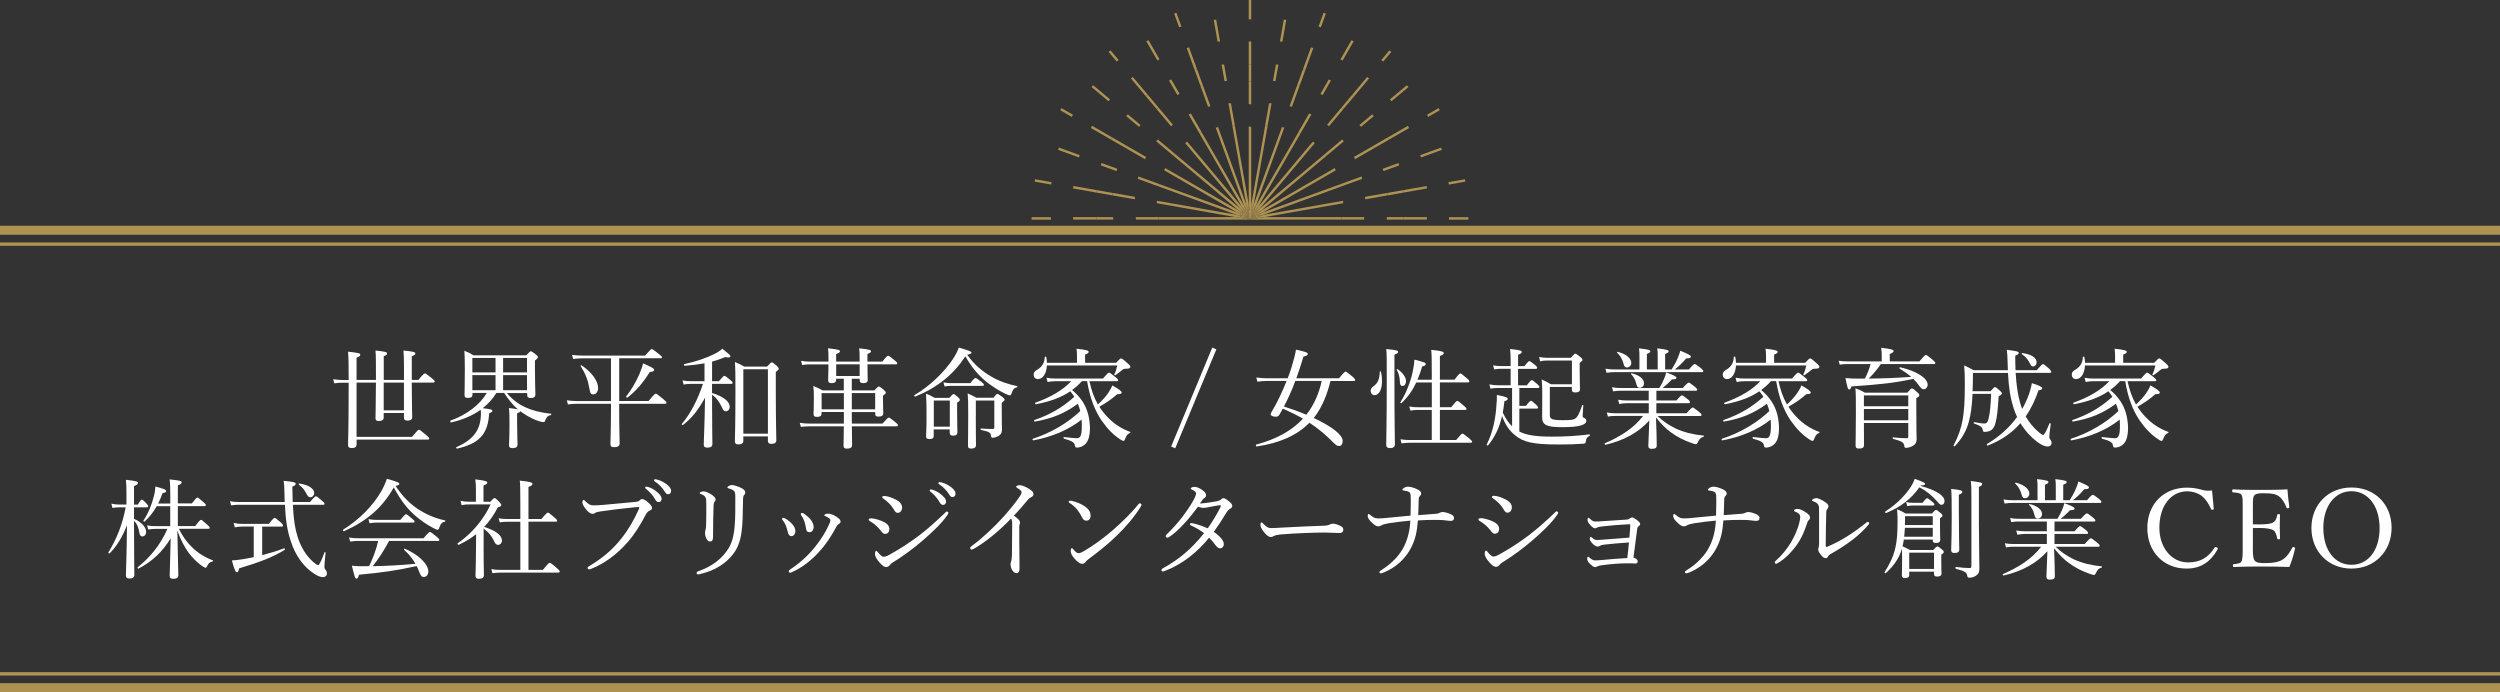 <?xml version="1.0" encoding="UTF-8"?>
<svg id="_レイヤー_2" data-name="レイヤー 2" xmlns="http://www.w3.org/2000/svg" viewBox="0 0 554.4 153.5">
  <rect x="0" y="0" width="554.4" height="153.5" fill="#333333" stroke="none"/>
  <defs>
    <style>
      .cls-1 {
        stroke-width: .75px;
      }

      .cls-1, .cls-2 {
        fill: none;
        stroke: #ae9252;
        stroke-miterlimit: 10;
      }

      .cls-2 {
        stroke-width: 2px;
      }

      .cls-3 {
        fill: #ae9252;
      }

      .cls-3, .cls-4 {
        stroke-width: 0px;
      }

      .cls-4 {
        fill: #fff;
      }
    </style>
  </defs>
  <g id="_レイヤー_1-2" data-name="レイヤー 1">
    <g>
      <g>
        <path class="cls-4" d="M79.07,84.85v12.03h12.29c1.22-1.46,1.39-1.58,1.54-1.58.17,0,.34.12,1.56,1.13.6.5.72.67.72.82s-.1.24-.31.24h-15.79v1.01c0,.6-.34.86-1.08.86-.6,0-.82-.22-.82-.72,0-.72.14-3.02.14-13.15v-.62h-1.15c-.72,0-1.27.02-2.04.14l-.24-.91c.91.12,1.51.17,2.28.17h1.15c0-3.67-.02-5.04-.14-6.29,2.57.31,2.71.36,2.71.72,0,.19-.14.36-.82.62v4.94h4.3v-.67c0-3.48,0-4.56-.1-5.86,2.18.24,2.57.34,2.57.67,0,.19-.12.34-.74.6v5.26h4.49v-2.83c0-1.99-.05-2.79-.12-3.7,2.16.22,2.64.34,2.64.67,0,.19-.14.34-.79.62v5.23h1.46c1.1-1.32,1.3-1.44,1.44-1.44.17,0,.36.12,1.51,1.03.55.43.67.6.67.74,0,.17-.1.26-.34.26h-4.75c.02,4.61.1,6.89.1,7.66,0,.53-.36.77-1.06.77-.55,0-.77-.19-.77-.65v-1.03h-4.49v.98c0,.55-.38.79-1.08.79-.55,0-.74-.19-.74-.62s.07-2.18.1-7.9h-4.3ZM85.09,90.99h4.49v-6.14h-4.49v6.14Z"/>
        <path class="cls-4" d="M112.38,87.13c1.25,1.49,2.57,2.47,4.08,3.17,1.44.67,3.36,1.22,5.71,1.44.14.02.12.29-.02.31-.65.12-.94.38-1.22,1.13-.12.36-.19.43-.38.43-.26,0-.58-.07-.98-.19-1.08-.34-2.38-.98-3.48-1.73-.24-.17-.5-.34-.72-.5-.05.14-.19.29-.7.48v1.75c0,3.07.1,4.68.1,5.14,0,.55-.36.82-1.1.82-.62,0-.79-.24-.79-.72,0-.36.1-1.58.1-4.39,0-2.02,0-2.69-.12-3.79,1.01.12,1.63.22,1.99.31-1.22-1.06-2.18-2.3-3.05-3.65h-1.73c-.79,1.32-1.82,2.42-3.02,3.38,1.82.22,2.14.31,2.14.6,0,.17-.14.31-.72.55-.14,2.38-.67,3.94-1.78,5.18-1.1,1.25-2.83,2.06-5.35,2.64-.14.02-.26-.29-.12-.34,2.04-.89,3.41-1.92,4.3-3.24.79-1.2,1.13-2.66,1.13-4.15,0-.29,0-.58-.05-.89-1.75,1.25-3.94,2.21-6.55,2.81-.17.05-.31-.36-.14-.41,3.65-1.3,6.6-3.62,8.04-6.14h-3.17v.34c0,.58-.34.77-1.03.77-.55,0-.74-.17-.74-.65,0-.7.07-1.8.07-5.66,0-1.94-.02-2.98-.1-4.15.89.36,1.25.55,2.04,1.01h11.69c.74-.79.86-.89,1.01-.89.17,0,.31.1,1.1.7.36.31.46.43.46.58,0,.22-.07.34-.65.77v1.85c0,3.43.1,5.09.1,5.62,0,.6-.34.84-1.03.84-.53,0-.79-.17-.79-.67v-.43h-4.49ZM104.75,79.37v3.22h5.14v-3.22h-5.14ZM104.75,86.53h5.14v-3.34h-5.14v3.34ZM116.87,79.37h-5.3v3.22h5.3v-3.22ZM116.87,83.19h-5.3v3.34h5.3v-3.34Z"/>
        <path class="cls-4" d="M137.31,90.58c0,4.9.1,6.58.1,7.75,0,.58-.41.84-1.22.84-.6,0-.82-.22-.82-.72s.12-3.29.12-7.85v-1.06h-7.44c-.77,0-1.37.05-2.11.14l-.24-.91c.86.12,1.56.17,2.35.17h7.44v-9.48h-6.36c-.72,0-1.3.05-2.02.14l-.26-.89c.84.1,1.51.14,2.28.14h13.92c1.18-1.34,1.34-1.44,1.49-1.44.17,0,.34.1,1.56,1.08.6.46.7.6.7.74s-.07.22-.31.22h-9.17v9.48h6.5c1.27-1.51,1.46-1.63,1.61-1.63s.34.12,1.63,1.18c.62.5.74.67.74.82s-.1.24-.34.24h-10.15v1.03ZM130.69,86.09c-.31-1.82-.86-3.24-1.94-4.92-.05-.07.12-.22.19-.17,2.28,1.51,3.7,3.5,3.7,5.04,0,.77-.43,1.42-1.08,1.42-.55,0-.7-.29-.86-1.37ZM138.85,87.92c1.15-1.44,2.09-3.05,2.93-4.92.41-.98.7-1.78.82-2.42,1.85.79,2.47,1.13,2.47,1.44,0,.29-.31.41-.98.48-1.42,2.28-2.93,4.1-4.92,5.66-.14.1-.41-.12-.31-.24Z"/>
        <path class="cls-4" d="M157.91,87.15c2.52.77,3.91,1.9,3.91,3.05,0,.58-.38,1.01-.84,1.01-.41,0-.58-.17-.96-1.03-.53-1.08-1.1-1.9-2.11-2.67v2.26c0,4.68.07,7.85.07,8.71,0,.5-.34.79-1.13.79-.55,0-.79-.22-.79-.65,0-.77.19-4.1.29-10.44-1.46,2.66-2.86,4.49-4.9,6.07-.12.1-.34-.12-.24-.24,1.99-2.38,3.5-5.35,4.68-8.88h-2.78c-.53,0-.91.05-1.51.14l-.24-.91c.67.14,1.13.17,1.73.17h3.14v-3.96c-1.32.24-2.74.43-4.39.55-.17.02-.24-.36-.07-.38,2.69-.58,5.02-1.42,6.7-2.26.74-.38,1.32-.77,1.7-1.15,1.58,1.25,1.8,1.42,1.8,1.66,0,.29-.36.38-1.13.19-.96.41-1.92.72-2.93,1.01v4.34h1.51c.91-1.06,1.08-1.18,1.22-1.18.17,0,.34.12,1.27.89.46.34.55.53.55.67s-.07.22-.31.22h-4.25v2.02ZM164.84,97.78c0,.55-.43.77-1.1.77-.55,0-.77-.22-.77-.62,0-.74.12-3.7.12-10.75,0-4.01,0-5.28-.12-6.91.86.36,1.22.55,2.09,1.03h5.04c.79-.86.91-.94,1.06-.94.17,0,.29.07,1.1.77.34.34.43.48.43.62,0,.19-.07.31-.65.72v4.18c0,6.84.12,10.03.12,10.99,0,.55-.43.79-1.08.79-.55,0-.79-.19-.79-.65v-1.01h-5.45v1.01ZM170.29,81.89h-5.45v14.28h5.45v-14.28Z"/>
        <path class="cls-4" d="M188.89,91.37c0,.86,0,1.71.02,2.57h6.79c1.08-1.22,1.25-1.34,1.39-1.34.17,0,.34.12,1.42.98.5.41.62.55.62.7,0,.19-.1.26-.31.26h-9.91c.02,2.59.05,3.55.05,4.13s-.38.82-1.18.82c-.5,0-.72-.22-.72-.65,0-.46.05-1.56.07-4.3h-7.49c-.65,0-1.2.02-2.04.12l-.24-.89c.89.12,1.51.17,2.26.17h7.51v-2.57h-4.94v.29c0,.53-.29.79-1.01.79-.6,0-.77-.22-.77-.67,0-.41.07-1.2.07-3.53,0-1.13,0-1.75-.12-2.66.89.34,1.25.55,2.06.98h4.7v-2.59h-1.7v.22c0,.53-.34.77-1.03.77-.53,0-.74-.22-.74-.67,0-.31.05-1.3.07-3.5h-4.27c-.53,0-.94.05-1.56.14l-.24-.94c.72.14,1.18.19,1.8.19h4.27v-.29c0-1.46,0-1.87-.1-2.66,2.35.26,2.64.36,2.64.67,0,.19-.14.36-.84.6v1.68h5.21v-.53c0-1.08,0-1.7-.1-2.42,2.3.26,2.62.38,2.62.67,0,.19-.14.34-.79.58v1.7h3.29c.96-1.18,1.15-1.3,1.3-1.3s.34.12,1.42.98c.48.41.6.55.6.7s-.07.22-.31.22h-6.29c0,2.06.05,3.12.05,3.46,0,.5-.31.72-1.01.72-.5,0-.77-.17-.77-.62v-.36h-1.75v2.59h4.99c.74-.77.86-.86,1.01-.86.17,0,.31.1,1.08.72.36.34.46.48.46.65,0,.14-.1.29-.62.65v.86c0,1.9.07,2.78.07,3.02,0,.53-.36.77-1.08.77-.58,0-.72-.19-.72-.65v-.36h-5.18ZM187.14,90.78v-3.6h-4.94v3.6h4.94ZM190.64,80.79h-5.21v2.59h5.21v-2.59ZM194.08,87.17h-5.18v3.6h5.18v-3.6Z"/>
        <path class="cls-4" d="M219.78,83.48c1.85,1.1,3.84,1.75,5.76,2.14.12.02.1.24-.02.26-.6.14-.94.48-1.22,1.44-.1.26-.22.36-.38.36-.14,0-.5-.14-.98-.36-1.32-.62-2.93-1.66-4.13-2.59-1.78-1.46-3.24-3.12-4.73-5.71-2.62,4.01-6.14,6.89-11.11,8.93-.14.07-.31-.24-.17-.34,3.36-1.94,6.65-5.14,8.52-7.99.58-.86,1.03-1.73,1.3-2.54,2.3.67,2.81.86,2.81,1.13,0,.19-.19.29-.94.48,1.54,2.14,3.24,3.6,5.3,4.8ZM207.08,96.51c0,.62-.26.86-.94.86-.58,0-.77-.17-.77-.67s.1-1.44.1-4.56c0-2.16-.02-3.43-.12-4.85.79.31,1.15.5,1.92.94h3.26c.65-.74.79-.84.96-.84.14,0,.26.1.98.7.31.29.38.46.38.6,0,.17-.07.29-.6.62v1.61c0,2.93.07,4.42.07,4.85,0,.6-.29.84-.94.84-.58,0-.77-.19-.77-.74v-.65h-3.55v1.3ZM210.63,88.83h-3.55v5.79h3.55v-5.79ZM209.22,84.8c.7.12,1.15.17,1.73.17h4.22c.82-1.03,1.01-1.13,1.15-1.13.17,0,.34.1,1.32.84.43.36.55.5.55.65,0,.17-.07.24-.31.24h-6.96c-.5,0-.86.05-1.46.12l-.24-.89ZM216.39,92.31c0,4.34.05,5.95.05,6.38,0,.5-.36.79-1.06.79-.53,0-.72-.17-.72-.65,0-.74.05-3.24.05-6.65,0-3.14-.02-3.79-.12-4.94.82.36,1.15.55,1.94.96h3.77c.58-.74.72-.84.86-.84.17,0,.34.1,1.13.67.38.29.48.43.48.6s-.1.31-.62.7v1.54c0,3.55.05,3.91.05,4.3,0,.89-.31,1.25-.86,1.56-.36.19-.86.34-1.2.34-.26,0-.34-.1-.38-.48-.1-.67-.36-.84-2.23-1.25-.12-.02-.12-.31,0-.31,1.3.07,1.8.1,2.59.1.29,0,.38-.1.38-.38v-5.93h-4.1v3.5Z"/>
        <path class="cls-4" d="M239.91,84.54c-.65.72-1.37,1.37-2.16,1.94.89.74,1.63,1.54,2.28,2.5,1.2,1.82,1.63,3.82,1.68,5.95,0,1.44-.26,2.57-.77,3.24-.48.67-1.3,1.08-2.11,1.08-.31,0-.41-.1-.46-.43-.1-.72-.6-1.03-2.42-1.54-.14-.05-.14-.38,0-.36,1.61.19,2.54.26,2.86.26.38,0,.6-.14.79-.48.22-.38.31-1.13.31-2.45,0-.41-.02-.82-.05-1.2-2.86,2.26-6.48,3.82-10.71,4.61-.17.02-.26-.31-.1-.36,4.03-1.32,7.68-3.46,10.51-6.14-.14-.55-.31-1.1-.53-1.63-2.95,2.16-5.69,3.29-9.55,3.96-.14.02-.24-.29-.1-.34,3.55-1.22,6.29-2.83,8.86-5.16-.26-.41-.55-.84-.89-1.22-2.02,1.37-4.42,2.26-7.61,2.88-.17.02-.29-.31-.12-.36,3.34-1.18,6.1-2.78,7.92-4.75h-3.6c-.58,0-.96.05-1.63.17l-.24-.94c.77.14,1.22.17,1.87.17h10.66c1.01-1.18,1.2-1.3,1.34-1.3.17,0,.34.12,1.42.98.48.38.6.53.6.7,0,.14-.1.22-.34.22h-6.02c.38,1.8.96,3.55,1.87,5.16.96-.89,1.75-1.75,2.33-2.62.36-.55.67-1.08.86-1.61,1.44.79,2.09,1.3,2.09,1.58,0,.26-.31.38-.98.36-1.37,1.18-2.35,1.87-3.98,2.78.53.84,1.15,1.61,1.82,2.3,1.44,1.54,3.19,2.64,5.04,3.29.1.02.02.19-.07.24-.53.22-.72.43-1.1,1.37-.14.34-.19.38-.36.38s-.38-.12-.77-.38c-1.44-.96-2.71-2.21-4.06-4.13-1.56-2.33-2.57-4.97-3.22-8.74h-1.18ZM232.16,81.05c-.1,1.73-.86,3.02-1.99,3.02-.55,0-.94-.38-.94-.98,0-.48.17-.74.74-1.08,1.08-.62,1.68-1.51,1.71-2.83,0-.14.31-.14.34,0,.1.43.14.86.14,1.27h6.67v-1.61c0-.38-.02-.86-.1-1.51,2.4.26,2.69.46,2.69.7,0,.22-.17.38-.79.6v1.82h6.89c.79-.86.94-.96,1.08-.96.19,0,.41.12,1.46,1.08.55.48.6.62.6.79,0,.26-.22.41-.94.41-.5,0-.6.07-.89.31-.46.38-.86.7-1.49,1.13-.1.07-.29-.07-.24-.17.31-.6.48-1.15.67-1.99h-15.62Z"/>
        <path class="cls-4" d="M259.71,99.03l9.12-21.94.91.38-9.12,21.94-.91-.38Z"/>
        <path class="cls-4" d="M295.04,84.49c-.72,2.95-1.8,5.78-3.7,8.21,3.86,1.8,6.41,3.7,6.41,5.06,0,.72-.29,1.15-.82,1.15-.41,0-.67-.22-1.25-.77-1.75-1.78-3.43-3.17-5.3-4.39-2.74,2.78-6.58,4.51-11.71,5.26-.17.02-.24-.38-.07-.43,4.49-1.2,7.92-3.1,10.34-5.74-1.44-.82-2.95-1.56-4.46-2.23-.26.48-.5.94-.77,1.37-.22.31-.41.43-.74.43-.7,0-1.18-.22-1.18-.53,0-.14.1-.41.29-.7,1.01-1.63,2.26-4.25,3.24-6.7h-4.42c-.72,0-1.27.05-2.06.17l-.24-.94c.89.12,1.51.17,2.28.17h4.68c.31-.82.6-1.61.82-2.33.55-1.8.89-3.14,1.01-4.01,2.33.5,2.62.67,2.62.94s-.19.41-.96.6c-.48,1.63-1.01,3.26-1.58,4.8h9.48c1.13-1.37,1.3-1.46,1.44-1.46.17,0,.34.1,1.49,1.06.53.46.62.62.62.77,0,.17-.07.24-.31.24h-5.14ZM287.24,84.49c-.7,1.94-1.56,3.84-2.52,5.66,1.68.53,3.36,1.13,4.97,1.82,1.7-2.09,2.86-4.9,3.41-7.49h-5.86Z"/>
        <path class="cls-4" d="M303.97,86.65c0-.38.17-.65.55-.94,1.06-.77,1.37-1.54,1.46-3.26,0-.12.24-.14.26-.02.17.72.24,1.42.24,2.06,0,1.8-.6,3.14-1.66,3.14-.5,0-.86-.41-.86-.98ZM309.23,84.42c0,9.07.1,12.89.1,14.09,0,.58-.36.86-1.06.86-.58,0-.86-.22-.86-.7,0-1.13.12-4.78.12-14.91,0-4.34,0-5.38-.12-6.36,2.47.26,2.64.34,2.64.65,0,.17-.17.36-.82.6v5.76ZM310.43,84.51c-.05-.96-.26-1.75-.7-2.54-.05-.1.1-.17.17-.12,1.22.82,1.9,1.82,1.9,2.71,0,.6-.34,1.03-.77,1.03s-.6-.29-.6-1.08ZM314.07,84.82c-.82,1.75-1.85,3.22-3.29,4.58-.1.07-.31-.1-.24-.19,1.27-1.92,2.26-4.54,2.74-6.77.19-.91.34-1.8.38-2.69,2.4.62,2.5.7,2.5.98,0,.22-.07.34-.79.55-.31,1.06-.65,2.04-1.03,2.93h3.17v-1.66c0-2.57-.02-4.08-.12-4.97,2.52.24,2.78.46,2.78.74,0,.19-.19.38-.86.62v5.26h3.24c.96-1.27,1.15-1.39,1.3-1.39s.31.12,1.39,1.03c.5.41.6.58.6.72,0,.17-.07.24-.31.24h-6.22v5.5h2.52c1.03-1.3,1.2-1.39,1.34-1.39.17,0,.34.1,1.44,1.06.5.41.6.58.6.72s-.07.22-.31.22h-5.59v6.67h3.6c1.08-1.3,1.25-1.42,1.39-1.42.17,0,.36.12,1.51,1.06.53.46.65.6.65.74s-.07.22-.31.22h-13.47c-.65,0-1.13.05-1.87.14l-.24-.91c.82.14,1.32.17,2.04.17h4.9v-6.67h-3.19c-.55,0-.94.05-1.56.14l-.24-.91c.7.14,1.15.17,1.78.17h3.22v-5.5h-3.43Z"/>
        <path class="cls-4" d="M336.95,95.7c1.42.74,3.38,1.13,7.15,1.13,2.81,0,5.42-.14,8.38-.5.12-.02.14.24.05.29-.62.36-.77.58-.86,1.3-.05.36-.14.43-.58.48-1.82.12-3.17.17-5.47.17-5.64,0-7.75-.53-9.5-1.94-1.42-1.13-2.23-2.26-3.02-4.37-.58,2.52-1.56,4.63-3.1,6.5-.1.12-.38-.05-.31-.19,1.34-2.59,2.02-5.81,2.18-9.02.07-.72.1-1.03.07-1.97,2.06.41,2.4.58,2.4.86,0,.22-.1.34-.72.53-.1.89-.22,1.73-.36,2.52.53,1.1,1.15,2.18,2.06,3.05v-8.5h-3.19c-.5,0-.98.05-1.61.14l-.24-.94c.7.12,1.25.19,1.82.19h2.9v-3.65h-2.23c-.46,0-.89.05-1.42.14l-.24-.91c.62.12,1.13.17,1.66.17h2.23v-1.03c0-1.15-.02-1.9-.12-2.76,2.33.24,2.59.41,2.59.65,0,.19-.12.38-.82.65v2.5h1.42c.77-1.01.96-1.1,1.1-1.1s.34.1,1.2.82c.38.31.5.5.5.65,0,.17-.1.24-.31.24h-3.91v3.65h1.94c.79-1.03.96-1.15,1.1-1.15.17,0,.31.12,1.2.86.36.31.48.5.48.65,0,.17-.1.24-.34.24h-4.1v3.96h1.46c.79-1.01.98-1.13,1.13-1.13s.29.12,1.15.89c.31.29.43.48.43.62s-.1.22-.31.22h-3.86v5.11ZM343.69,85.81v6.19c0,.96.48,1.18,2.9,1.18,1.8,0,2.4-.07,2.86-.46.48-.38.84-1.2,1.42-2.86.02-.1.24-.05.24.05-.07,1.1-.14,1.97-.14,2.33,0,.24.07.34.43.5.29.12.38.31.38.62,0,.43-.41.74-1.1.96-.79.26-2.04.41-4.39.41-3.38,0-4.3-.55-4.3-2.16,0-1.3.02-2.45.02-4.87,0-1.61-.02-2.45-.12-3.55.86.38,1.22.6,2.02,1.06h4.68v-5.26h-5.38c-.62,0-1.06.02-1.66.19l-.24-.98c.67.14,1.22.19,1.87.19h5.16c.74-.82.86-.91,1.01-.91.17,0,.31.1,1.15.77.36.31.43.46.43.62,0,.14-.07.24-.62.65v1.42c0,2.78.07,4.01.07,4.39,0,.55-.36.74-1.1.74-.46,0-.7-.17-.7-.6v-.62h-4.9Z"/>
        <path class="cls-4" d="M367.59,92.26c1.15,1.15,2.54,2.06,4.03,2.78,1.85.84,3.91,1.34,6.17,1.56.12,0,.1.22-.02.26-.67.22-.86.38-1.32,1.34-.1.19-.22.31-.38.31s-.53-.12-1.01-.29c-1.61-.55-3.1-1.32-4.42-2.28-1.2-.82-2.3-1.97-3.41-3.36.05,1.34.1,2.42.12,3.48.02,1.37.05,2.35.05,2.69,0,.58-.31.79-1.13.79-.53,0-.74-.22-.74-.67,0-.36.05-1.15.1-2.47.05-1.01.07-2.09.12-3.17-2.33,2.64-5.59,4.44-9.7,5.4-.17.05-.29-.26-.14-.34,3.41-1.46,6.43-3.36,8.45-6.05h-6.17c-.53,0-.94.02-1.61.14l-.26-.91c.72.12,1.2.17,1.82.17h7.49v-2.23h-4.95c-.5,0-.91.07-1.61.17l-.24-.94c.74.12,1.2.17,1.82.17h4.97v-2.16h-6.24c-.55,0-.98.02-1.66.14l-.24-.91c.74.12,1.22.17,1.85.17h8.64c.46-.74.82-1.44,1.06-2.06.24-.5.36-.98.46-1.42,1.61.6,2.28.94,2.28,1.2,0,.24-.17.34-1.01.38-.67.72-1.39,1.37-2.06,1.9h4.46c1.01-1.1,1.2-1.2,1.34-1.2s.34.1,1.32.89c.46.38.55.53.55.67,0,.17-.07.24-.31.24h-8.74v2.16h4.44c.91-1.03,1.08-1.13,1.22-1.13.17,0,.34.1,1.27.84.41.31.5.5.5.65,0,.17-.07.24-.31.24h-7.13v2.23h6.7c1.03-1.15,1.22-1.27,1.37-1.27s.31.12,1.37.94c.46.36.58.53.58.7s-.1.24-.31.24h-9.43ZM370.71,81.92c.53-.84,1.03-1.75,1.37-2.59.26-.62.46-1.18.55-1.56,1.82.79,2.33,1.03,2.33,1.3,0,.31-.22.41-1.03.41-.86,1.03-1.68,1.8-2.52,2.45h3.12c.96-1.1,1.13-1.2,1.27-1.2.17,0,.34.1,1.34.86.46.38.58.53.58.7,0,.14-.1.24-.31.24h-19.42c-.58,0-1.03.02-1.73.14l-.24-.91c.77.12,1.27.17,1.92.17h5.62v-2.78c0-.94,0-1.2-.1-1.9,2.26.24,2.52.41,2.52.67,0,.17-.14.31-.77.58v3.43h2.4v-2.78c0-.94,0-1.2-.1-1.9,2.26.26,2.52.41,2.52.67,0,.17-.12.31-.77.58v3.43h1.44ZM360.06,80.74c-.26-1.01-.74-1.87-1.44-2.52-.07-.07.02-.22.12-.19,1.85.43,3.02,1.44,3.02,2.45,0,.53-.43,1.01-.94,1.01-.41,0-.6-.19-.77-.74ZM362.87,85.13c-.19-.84-.58-1.58-1.18-2.18-.07-.07.05-.19.14-.17,1.68.38,2.74,1.25,2.74,2.21,0,.62-.46,1.01-.96,1.01-.41,0-.58-.19-.74-.86Z"/>
        <path class="cls-4" d="M392.72,84.54c-.65.72-1.37,1.37-2.16,1.94.89.74,1.63,1.54,2.28,2.5,1.2,1.82,1.63,3.82,1.68,5.95,0,1.44-.26,2.57-.77,3.24-.48.67-1.3,1.08-2.11,1.08-.31,0-.41-.1-.46-.43-.1-.72-.6-1.03-2.42-1.54-.14-.05-.14-.38,0-.36,1.61.19,2.54.26,2.86.26.38,0,.6-.14.79-.48.22-.38.31-1.13.31-2.45,0-.41-.02-.82-.05-1.2-2.86,2.26-6.48,3.82-10.71,4.61-.17.02-.26-.31-.1-.36,4.03-1.32,7.68-3.46,10.51-6.14-.14-.55-.31-1.1-.53-1.63-2.95,2.16-5.69,3.29-9.55,3.96-.14.02-.24-.29-.1-.34,3.55-1.22,6.29-2.83,8.86-5.16-.26-.41-.55-.84-.89-1.22-2.02,1.37-4.42,2.26-7.61,2.88-.17.02-.29-.31-.12-.36,3.34-1.18,6.1-2.78,7.92-4.75h-3.6c-.58,0-.96.05-1.63.17l-.24-.94c.77.14,1.22.17,1.87.17h10.66c1.01-1.18,1.2-1.3,1.34-1.3.17,0,.34.12,1.42.98.48.38.6.53.6.7,0,.14-.1.22-.34.22h-6.02c.38,1.8.96,3.55,1.87,5.16.96-.89,1.75-1.75,2.33-2.62.36-.55.67-1.08.86-1.61,1.44.79,2.09,1.3,2.09,1.58,0,.26-.31.38-.98.36-1.37,1.18-2.35,1.87-3.98,2.78.53.84,1.15,1.61,1.82,2.3,1.44,1.54,3.19,2.64,5.04,3.29.1.02.02.19-.07.24-.53.22-.72.43-1.1,1.37-.14.34-.19.38-.36.38s-.38-.12-.77-.38c-1.44-.96-2.71-2.21-4.06-4.13-1.56-2.33-2.57-4.97-3.22-8.74h-1.18ZM384.97,81.05c-.1,1.73-.86,3.02-1.99,3.02-.55,0-.94-.38-.94-.98,0-.48.17-.74.74-1.08,1.08-.62,1.68-1.51,1.7-2.83,0-.14.31-.14.34,0,.1.43.14.86.14,1.27h6.67v-1.61c0-.38-.02-.86-.1-1.51,2.4.26,2.69.46,2.69.7,0,.22-.17.38-.79.6v1.82h6.89c.79-.86.94-.96,1.08-.96.19,0,.41.12,1.46,1.08.55.48.6.62.6.79,0,.26-.22.41-.94.41-.5,0-.6.07-.89.31-.46.38-.86.7-1.49,1.13-.1.07-.29-.07-.24-.17.31-.6.48-1.15.67-1.99h-15.62Z"/>
        <path class="cls-4" d="M413.55,83.96c.55-1.03.96-2.09,1.27-3.22h-5.14c-.6,0-1.03.02-1.7.12l-.24-.86c.77.1,1.27.14,1.92.14h7.63v-1.46c0-.41-.02-.77-.12-1.56,2.47.29,2.76.48,2.76.74,0,.19-.19.38-.86.65v1.63h6.58c1.1-1.3,1.3-1.42,1.44-1.42.17,0,.31.12,1.46,1.03.5.43.62.6.62.74,0,.17-.07.24-.31.24h-11.76c-.79,1.15-1.68,2.23-2.69,3.22,3.14-.02,6.29-.14,9.41-.38-.67-.6-1.46-1.15-2.54-1.82-.12-.07-.05-.34.1-.31,3.65.84,6.1,2.42,6.1,3.86,0,.55-.36,1.01-.86,1.01-.34,0-.6-.17-.98-.7-.43-.62-.86-1.13-1.32-1.58-4.27.89-7.27,1.22-13.73,1.66-.19.55-.29.67-.5.67-.29,0-.38-.22-.84-2.52.98.1,1.78.12,3.24.12h1.08ZM413.34,93.8c0,2.78.02,3.98.02,4.9,0,.55-.36.77-1.1.77-.58,0-.77-.19-.77-.77,0-1.01.07-2.47.07-7.03,0-3.12,0-4.3-.1-5.57.86.34,1.25.48,2.09.98h9.41c.74-.84.86-.94,1.01-.94.17,0,.34.05,1.18.82.41.36.48.53.48.67,0,.19-.07.31-.67.67v2.4c0,5.18.07,5.74.07,6.65,0,.84-.38,1.32-1.01,1.61-.38.22-1.01.36-1.39.36-.19,0-.29-.07-.36-.55-.1-.6-.46-.94-2.45-1.44-.14-.02-.14-.36,0-.34,1.51.14,2.16.19,3.02.19.24,0,.34-.12.34-.36v-3.02h-9.84ZM423.18,87.68h-9.84v2.42h9.84v-2.42ZM413.34,93.2h9.84v-2.5h-9.84v2.5Z"/>
        <path class="cls-4" d="M437.51,82.69c0,1.32,0,2.66-.07,4.06h3.98c.72-.82.84-.91.98-.91.17,0,.31.1,1.08.77.36.34.46.5.46.65s-.12.26-.72.65c-.22,3.34-.36,4.63-.7,5.86-.19.77-.48,1.3-.96,1.63-.36.24-.96.38-1.49.38-.24,0-.31-.07-.38-.46-.17-.67-.38-.84-1.94-1.42-.12-.05-.07-.31.05-.29,1.34.24,1.73.31,2.18.31.7,0,.86-.34,1.1-1.54.22-.98.36-2.33.48-5.04h-4.13c-.12,2.62-.36,4.51-.82,6.17-.55,2.06-1.46,3.65-3.1,5.45-.1.1-.36-.07-.29-.19,1.03-1.97,1.66-3.67,2.02-5.69.34-1.97.48-4.2.48-7.56,0-2.11-.02-3.02-.14-4.49.89.41,1.2.58,2.06,1.06h7.63c-.02-.46-.02-.91-.05-1.42-.05-1.66-.07-2.28-.19-3.1,2.45.31,2.64.41,2.64.72,0,.19-.17.36-.77.58,0,1.18.02,2.26.07,3.22h4.7c1.1-1.25,1.22-1.34,1.39-1.34s.29.1,1.3.96c.43.41.53.6.53.74,0,.17-.1.24-.34.24h-7.56c.17,2.9.5,4.94,1.01,6.7.12.43.26.86.43,1.3.48-.79.86-1.63,1.22-2.5.5-1.25.74-2.16.94-3.22,1.51.46,2.28.82,2.28,1.15,0,.22-.14.31-.82.46-.74,2.16-1.66,4.08-2.83,5.76.74,1.32,1.75,2.54,2.93,3.53.46.38.77.58.91.58.24,0,.67-.65,1.42-2.54.05-.12.31-.05.29.07-.24,1.87-.31,2.52-.31,2.83s.02.41.26.72c.14.22.24.41.24.67,0,.48-.34.82-.91.82s-1.42-.38-2.28-1.03c-1.34-1.01-2.67-2.42-3.72-4.15-1.85,2.14-4.2,3.79-7.25,4.97-.17.07-.29-.26-.14-.36,2.78-1.66,4.97-3.67,6.65-5.98-.31-.67-.6-1.37-.82-2.11-.67-2.14-1.03-4.32-1.2-7.66h-7.8ZM450.27,80.81c-.53-1.06-1.06-1.7-1.9-2.28-.07-.05-.02-.26.07-.24,2.14.29,3.19,1.06,3.19,2.06,0,.53-.34.91-.79.91-.26,0-.38-.1-.58-.46Z"/>
        <path class="cls-4" d="M470.12,84.54c-.65.72-1.37,1.37-2.16,1.94.89.74,1.63,1.54,2.28,2.5,1.2,1.82,1.63,3.82,1.68,5.95,0,1.44-.26,2.57-.77,3.24-.48.67-1.3,1.08-2.11,1.08-.31,0-.41-.1-.46-.43-.1-.72-.6-1.03-2.42-1.54-.14-.05-.14-.38,0-.36,1.61.19,2.54.26,2.86.26.38,0,.6-.14.79-.48.22-.38.31-1.13.31-2.45,0-.41-.02-.82-.05-1.2-2.86,2.26-6.48,3.82-10.71,4.61-.17.02-.26-.31-.1-.36,4.03-1.32,7.68-3.46,10.51-6.14-.14-.55-.31-1.1-.53-1.63-2.95,2.16-5.69,3.29-9.55,3.96-.14.02-.24-.29-.1-.34,3.55-1.22,6.29-2.83,8.86-5.16-.26-.41-.55-.84-.89-1.22-2.02,1.37-4.42,2.26-7.61,2.88-.17.02-.29-.31-.12-.36,3.34-1.18,6.1-2.78,7.92-4.75h-3.6c-.58,0-.96.05-1.63.17l-.24-.94c.77.14,1.22.17,1.87.17h10.66c1.01-1.18,1.2-1.3,1.34-1.3.17,0,.34.12,1.42.98.48.38.6.53.6.7,0,.14-.1.22-.34.22h-6.02c.38,1.8.96,3.55,1.87,5.16.96-.89,1.75-1.75,2.33-2.62.36-.55.67-1.08.86-1.61,1.44.79,2.09,1.3,2.09,1.58,0,.26-.31.38-.98.36-1.37,1.18-2.35,1.87-3.98,2.78.53.84,1.15,1.61,1.82,2.3,1.44,1.54,3.19,2.64,5.04,3.29.1.02.02.19-.07.24-.53.22-.72.43-1.1,1.37-.14.34-.19.38-.36.38s-.38-.12-.77-.38c-1.44-.96-2.71-2.21-4.06-4.13-1.56-2.33-2.57-4.97-3.22-8.74h-1.18ZM462.37,81.05c-.1,1.73-.86,3.02-1.99,3.02-.55,0-.94-.38-.94-.98,0-.48.17-.74.74-1.08,1.08-.62,1.68-1.51,1.71-2.83,0-.14.31-.14.34,0,.1.43.14.86.14,1.27h6.67v-1.61c0-.38-.02-.86-.1-1.51,2.4.26,2.69.46,2.69.7,0,.22-.17.38-.79.6v1.82h6.89c.79-.86.94-.96,1.08-.96.19,0,.41.12,1.46,1.08.55.48.6.62.6.79,0,.26-.22.41-.94.41-.5,0-.6.07-.89.31-.46.38-.86.7-1.49,1.13-.1.07-.29-.07-.24-.17.31-.6.48-1.15.67-1.99h-15.62Z"/>
        <path class="cls-4" d="M29.72,115.05c1.8.79,2.69,1.97,2.69,2.9,0,.6-.36,1.01-.84,1.01-.36,0-.55-.22-.67-.84-.17-1.06-.46-1.92-1.18-2.62v.38c0,6.58.07,10.85.07,11.64,0,.5-.38.77-1.08.77-.55,0-.79-.19-.79-.65,0-.82.17-4.18.24-11.16-1.1,2.76-2.28,4.63-3.82,6.22-.12.12-.38-.1-.29-.24,1.85-2.95,3.17-6.38,3.82-9.96h-1.44c-.46,0-.82.05-1.49.14l-.24-.94c.72.14,1.15.19,1.73.19h1.61v-2.59c0-1.34-.02-1.99-.12-2.9,2.4.26,2.66.41,2.66.7,0,.24-.17.41-.86.7v4.1h.84c.58-.98.77-1.1.89-1.1.14,0,.36.14,1.03.86.26.26.38.48.38.62s-.1.22-.31.22h-2.83v2.54ZM37.76,111.64v-1.87c0-1.75-.02-2.57-.14-3.46,2.45.26,2.66.36,2.66.67,0,.24-.19.41-.84.65v4.01h3.1c.91-1.15,1.08-1.3,1.22-1.3.17,0,.36.14,1.34,1.01.43.36.55.5.55.65,0,.17-.1.24-.31.24h-5.9v4.42h3.86c.94-1.25,1.13-1.37,1.27-1.37.17,0,.36.12,1.37,1.06.46.38.55.55.55.7s-.07.22-.31.22h-6.5c.82,1.68,1.73,2.98,3,4.18,1.22,1.18,2.76,2.16,4.51,2.81.12.05.07.24-.05.26-.62.12-.91.38-1.25,1.1-.1.22-.17.29-.31.29-.12,0-.43-.17-.82-.43-1.1-.79-2.09-1.78-2.98-2.98-.91-1.27-1.68-2.74-2.45-4.82.14,7.46.22,9.24.22,9.89,0,.53-.38.79-1.13.79-.58,0-.79-.22-.79-.67,0-.65.12-3.48.22-8.3-1.87,3.05-4.15,5.14-7.15,6.72-.12.07-.29-.22-.17-.31,2.78-2.21,5.06-4.99,6.6-8.52h-2.57c-.55,0-.98.05-1.7.14l-.24-.91c.77.14,1.27.17,1.94.17h3.19v-4.42h-3c-.72,1.27-1.58,2.4-2.66,3.38-.1.1-.36-.07-.29-.19,1.06-1.56,1.85-3.5,2.3-5.33.24-.84.34-1.61.36-2.23,1.97.53,2.38.7,2.38,1.01,0,.22-.17.34-.79.46-.29.82-.62,1.58-.98,2.3h2.69Z"/>
        <path class="cls-4" d="M52.98,111.93c-.55,0-1.03.05-1.73.14l-.24-.94c.77.17,1.27.19,1.92.19h10.2c-.02-.65-.02-1.32-.05-2.04-.02-1.25-.05-1.75-.17-2.66,2.5.26,2.66.38,2.66.7,0,.19-.12.34-.74.6.02,1.27.05,2.4.07,3.41h3.84c1.01-1.18,1.18-1.27,1.32-1.27.17,0,.34.1,1.32.96.48.38.58.55.58.7s-.07.22-.31.22h-6.7c.14,3.34.48,5.33,1.08,7.2.65,2.09,1.8,4.03,3.41,5.47.58.5.91.7,1.1.7.24,0,.5-.41,1.44-2.86.02-.1.22,0,.22.1-.19,2.02-.26,2.69-.26,3.1,0,.38.05.46.34.84.17.22.22.41.22.65,0,.5-.34.84-.91.84-.48,0-1.18-.24-1.9-.74-2.16-1.37-4.15-3.86-5.21-7.25-.77-2.28-1.13-4.61-1.3-8.04h-10.2ZM58.14,123.11c1.73-.46,3.46-.98,4.85-1.51.17-.05.29.24.14.34-2.71,1.68-5.62,2.74-10.1,4.1-.17.72-.26.86-.48.86-.31,0-.55-.48-1.13-2.62.62-.02,1.46-.12,2.23-.24.82-.12,1.7-.29,2.62-.48v-6.79h-2.54c-.55,0-.98.05-1.66.17l-.26-.98c.77.17,1.25.22,1.87.22h5.93c.96-1.2,1.13-1.32,1.27-1.32.17,0,.36.1,1.34.96.46.41.55.6.55.74s-.1.22-.31.22h-4.32v6.34ZM67.93,109.45c-.36-.74-.86-1.39-1.66-1.99-.07-.05-.02-.26.07-.24,2.09.29,3.34,1.13,3.34,2.14,0,.48-.38.91-.84.91-.36,0-.53-.14-.91-.82Z"/>
        <path class="cls-4" d="M93.11,113.15c1.61,1.03,3.53,1.82,5.59,2.26.12.02.07.26-.05.29-.6.07-.96.46-1.27,1.42-.07.26-.19.36-.36.36-.14,0-.48-.14-.96-.41-1.27-.62-2.81-1.7-4.01-2.74-1.8-1.58-3.24-3.46-4.73-6.24-2.47,4.39-5.81,7.37-11.04,9.72-.14.07-.31-.26-.17-.36,3.67-2.3,6.6-5.33,8.42-8.47.53-.94.96-1.87,1.27-2.81,2.42.7,2.76.86,2.76,1.13,0,.19-.17.31-.84.46,1.61,2.42,3.34,4.13,5.38,5.4ZM86.27,119.97c-1.03,1.97-2.23,3.84-3.62,5.59,3.17-.05,6.34-.24,9.48-.53-.65-1.15-1.46-2.16-2.52-3.1-.1-.07.05-.29.17-.24,3.1,1.3,5.21,3.46,5.21,5.04,0,.67-.41,1.22-.98,1.22-.5,0-.67-.19-1.13-1.34-.14-.38-.31-.74-.48-1.08-4.44.98-7.46,1.42-12.79,1.92-.19.7-.31.86-.55.86-.29,0-.36-.12-1.03-2.86.82.1,1.22.12,2.26.12.55,0,1.06,0,1.56-.02.86-1.75,1.58-3.67,2.02-5.59h-4.56c-.58,0-1.01.05-1.66.14l-.24-.91c.74.14,1.25.17,1.9.17h14.62c1.08-1.3,1.25-1.39,1.39-1.39.17,0,.34.1,1.49,1.03.5.43.62.6.62.74s-.1.22-.31.22h-10.82ZM81.71,115.12c.74.14,1.18.17,1.8.17h5.26c.96-1.13,1.13-1.25,1.27-1.25.17,0,.31.12,1.32.96.46.36.58.5.58.67,0,.14-.1.22-.34.22h-8.11c-.53,0-.89.05-1.54.14l-.24-.91Z"/>
        <path class="cls-4" d="M107.24,121.53c0,2.76.05,4.27.07,5.98,0,.55-.31.84-1.15.84-.53,0-.72-.24-.72-.74.05-1.03.1-2.76.12-6.26.02-.96.02-1.92.02-2.88-1.15.91-2.42,1.68-3.86,2.35-.14.07-.36-.24-.22-.34,3.14-2.18,5.67-5.16,7.3-8.62h-4.68c-.67,0-1.1.02-1.75.17l-.24-.96c.84.17,1.32.19,1.99.19h1.42v-2.78c0-.72-.02-1.27-.14-2.18,2.42.29,2.66.48,2.66.74,0,.19-.19.38-.84.65v3.58h1.54c.62-.74.77-.82.91-.82s.29.07,1.08.89c.34.36.41.5.41.67,0,.22-.19.34-.77.5-.84,1.66-1.85,3.1-3.02,4.34,2.54.79,3.94,1.87,3.94,3.02,0,.53-.38.96-.84.96-.41,0-.62-.19-.89-.82-.58-1.22-1.25-1.99-2.33-2.78v4.3ZM120.39,126.38c1.18-1.46,1.34-1.56,1.51-1.56.14,0,.36.07,1.54,1.13.58.48.67.65.67.79,0,.17-.1.24-.34.24h-12.65c-.7,0-1.2.05-1.92.14l-.24-.91c.84.14,1.37.17,2.09.17h4.34v-10.68h-2.88c-.62,0-1.03.05-1.68.14l-.26-.91c.77.14,1.22.17,1.87.17h2.95v-3.62c0-2.5-.02-4.01-.12-4.9,2.52.26,2.81.46,2.81.74,0,.19-.19.41-.89.67v7.1h2.88c1.1-1.3,1.3-1.42,1.44-1.42s.31.12,1.42,1.06c.5.43.62.58.62.74,0,.14-.07.22-.31.22h-6.05v10.68h3.19Z"/>
        <path class="cls-4" d="M130.3,125.94c0-.17.14-.29.41-.43,2.74-1.63,5.09-3.55,7.13-6.14,1.7-2.18,2.76-4.13,3.74-6.26.12-.24.19-.41.19-.55,0-.1-.1-.12-.24-.12-.12,0-.41.02-.96.07-2.38.24-5.59.62-7.46.91-.7.1-.91.19-1.13.34-.22.14-.36.19-.62.19-.38,0-.98-.41-1.56-1.2-.43-.55-.65-1.01-.65-1.37,0-.41.17-.53.26-.53.12,0,.29.19.48.38.7.67,1.08.84,1.73.84.58,0,1.18-.02,2.09-.1,2.42-.22,4.87-.43,7.22-.67.38-.02.67-.12.86-.29s.38-.34.58-.34c.34,0,.72.19,1.32.72.58.5.91.89.91,1.3,0,.29-.26.43-.55.55-.38.17-.6.43-.79.79-1.2,2.28-2.42,4.32-4.13,6.26-2.33,2.64-5.04,4.66-7.97,5.83-.22.1-.43.14-.53.14-.17,0-.34-.17-.34-.34ZM143.72,107.99c.65.19,1.37.55,2.09,1.2.58.5.91.94.91,1.44,0,.38-.24.72-.67.72-.31,0-.58-.22-.79-.65-.36-.72-1.32-1.78-2.02-2.3-.1-.07-.17-.17-.17-.24,0-.12.1-.24.26-.24.14,0,.31.05.38.07ZM145.81,106.38c.65.17,1.25.46,1.92.94.58.41,1.1.96,1.1,1.51,0,.48-.29.77-.65.77-.31,0-.5-.12-.77-.58-.43-.74-1.39-1.78-2.21-2.26-.1-.05-.17-.14-.17-.24,0-.12.1-.24.24-.24.12,0,.31.05.53.1Z"/>
        <path class="cls-4" d="M164.05,108.06c.7.29,1.22.65,1.22,1.15,0,.22-.07.38-.24.55-.17.17-.26.43-.26,1.25-.05,2.88-.07,5.38-.34,7.06-.26,1.9-.86,3.55-1.87,4.82-1.78,2.28-4.2,3.67-7.32,4.42-.14.02-.31.07-.43.07-.19,0-.34-.14-.34-.34,0-.14.12-.26.31-.34,3.12-1.06,5.54-2.9,6.94-5.38.77-1.37,1.1-3.12,1.22-4.92.12-1.56.14-3.6.12-6.29,0-.77-.07-1.08-.38-1.32-.26-.22-.74-.41-1.08-.48-.22-.05-.29-.14-.29-.24s.1-.17.26-.29c.14-.1.5-.22.74-.22.38,0,1.13.24,1.73.48ZM157.59,109.55c.6.36,1.1.82,1.1,1.22,0,.24-.14.43-.26.55-.1.12-.19.36-.19.98-.07,1.58-.1,3.94-.12,6.82,0,.65-.19.96-.65.96-.43,0-.62-.26-.82-.65-.19-.38-.31-.82-.31-1.3,0-.22.05-.43.12-.65.05-.17.1-.41.12-.84.05-1.58.05-3,.05-4.68,0-.91-.02-1.39-.17-1.63-.22-.38-.48-.55-.98-.74-.19-.07-.31-.14-.31-.24s.12-.19.26-.26c.22-.1.41-.12.65-.12.26,0,.94.22,1.51.58Z"/>
        <path class="cls-4" d="M174.03,114.93c.74.38,1.2.82,1.61,1.25.48.5.74,1.08.74,1.56,0,.67-.38,1.15-.86,1.15-.38,0-.7-.22-.84-.98-.07-.41-.24-.94-.43-1.42-.17-.41-.38-.77-.65-1.1-.1-.12-.17-.22-.17-.29,0-.17.12-.26.24-.26s.24.02.36.1ZM185.51,114.62c.7.46.89.67.89,1.06,0,.24-.12.36-.43.55-.19.12-.31.24-.5.58-1.22,2.26-2.33,3.96-3.96,5.71-1.68,1.82-3.67,3.38-5.86,4.34-.19.1-.34.14-.43.14-.19,0-.31-.12-.31-.34,0-.14.07-.22.22-.31,2.28-1.51,4.06-3.12,5.67-5.14,1.27-1.61,2.23-3.07,3-4.8.22-.48.34-.77.34-1.01,0-.22-.1-.34-.22-.43-.26-.22-.62-.41-.98-.55-.1-.05-.14-.14-.14-.19,0-.07.14-.17.24-.22.14-.07.48-.1.67-.1.43,0,1.25.31,1.82.7ZM178.28,113.92c.7.46,1.13.86,1.56,1.39.38.53.6,1.1.6,1.58-.02.67-.36,1.1-.91,1.13-.5,0-.72-.22-.82-1.01-.07-.48-.19-.96-.34-1.42-.17-.46-.38-.86-.65-1.25-.1-.14-.14-.22-.14-.36,0-.12.12-.24.29-.24.12,0,.26.07.41.17Z"/>
        <path class="cls-4" d="M195.44,115.5c1.18.46,1.78,1.03,1.78,1.8s-.43,1.1-1.01,1.1c-.29,0-.58-.31-.91-.74-.62-.82-1.42-1.54-2.42-2.11-.17-.1-.24-.19-.24-.34s.17-.26.58-.26c.53,0,1.49.26,2.23.55ZM197.36,125.27c-.14.22-.48.48-.79.48-.41,0-.72-.14-1.46-.94-.74-.79-1.08-1.51-1.08-1.94,0-.38.12-.72.29-.72.12,0,.29.22.46.43.29.34.77.89,1.18.89.22,0,.58-.07,1.2-.41,2.09-1.13,4.44-2.64,6.7-4.34,1.94-1.49,3.55-2.93,5.54-4.83.26-.24.43-.46.55-.46.17,0,.36.14.36.29,0,.12-.02.24-.22.5-1.27,1.85-3.12,3.58-5.33,5.52-2.11,1.82-4.39,3.53-6.82,5.02-.31.19-.48.36-.58.5ZM198.63,110.77c.89.46,1.42,1.06,1.42,1.78,0,.67-.41,1.18-.98,1.18-.38,0-.58-.26-.96-.91-.5-.82-1.3-1.63-2.26-2.28-.14-.1-.22-.17-.22-.31,0-.12.19-.24.46-.24.7,0,1.7.36,2.54.79ZM206.8,108.61c.65.19,1.37.55,2.09,1.2.58.5.91.94.91,1.44,0,.38-.24.72-.67.72-.31,0-.58-.22-.79-.65-.36-.72-1.32-1.78-2.02-2.3-.1-.07-.17-.17-.17-.24,0-.12.1-.24.26-.24.14,0,.31.05.38.07ZM208.88,107.01c.65.17,1.25.46,1.92.94.58.41,1.1.96,1.1,1.51,0,.48-.29.77-.65.77-.31,0-.5-.12-.77-.58-.43-.74-1.39-1.78-2.21-2.26-.1-.05-.17-.14-.17-.24,0-.12.1-.24.24-.24.12,0,.31.05.53.1Z"/>
        <path class="cls-4" d="M226.04,120.47c0,1.78.05,4.03.05,5.69,0,.53-.26.94-.67.94-.43,0-.72-.31-.96-.67-.24-.41-.36-.91-.36-1.32,0-.26.07-.48.12-.6.12-.34.19-1.06.19-1.56.02-2.02.05-4.18.05-6.7,0-.72-.05-.98-.26-1.25-2.64,2.78-5.69,5.23-8.16,6.65-.24.14-.43.22-.58.22-.19,0-.31-.14-.31-.36,0-.14.12-.26.38-.46,2.3-1.68,5.09-4.32,7.08-6.53,1.58-1.8,2.95-3.5,3.62-4.58.24-.38.31-.58.31-.79,0-.19-.19-.48-.72-.79-.31-.19-.48-.29-.48-.43,0-.19.43-.34.79-.34.5,0,1.51.43,2.11.84.7.48.94.72.94,1.15,0,.36-.22.53-.55.7-.26.12-.43.22-.7.55-1.01,1.22-1.94,2.33-3.1,3.5,1.1.82,1.37,1.13,1.37,1.54,0,.14,0,.29-.1.43-.05.1-.07.31-.07.58v3.6Z"/>
        <path class="cls-4" d="M237.75,111.09c1.01.22,1.97.65,2.66,1.1,1.06.7,1.44,1.32,1.44,2.21,0,.62-.38,1.06-.91,1.06s-.72-.19-1.03-.82c-.24-.46-.53-.98-1.01-1.61-.5-.62-1.13-1.13-1.73-1.51-.12-.07-.19-.19-.19-.29s.12-.19.26-.19c.1,0,.24,0,.5.05ZM253.14,111.93c0,.12-.05.26-.17.43-1.42,2.28-3.26,4.44-5.33,6.43-1.94,1.9-4.01,3.53-6.26,5.21-.26.19-.5.41-.6.55-.19.31-.46.48-.77.48-.55,0-1.01-.41-1.54-.94-.74-.79-1.03-1.37-1.03-1.92,0-.36.1-.6.26-.6.1,0,.17.07.34.26.48.58.77.84,1.15.84.24,0,.62-.12,1.13-.43,2.11-1.22,4.32-2.83,6.41-4.63,2.16-1.9,4.2-3.86,5.71-5.78.12-.14.24-.22.34-.22.14,0,.36.17.36.31Z"/>
        <path class="cls-4" d="M270.06,111.09c.29-.05.53-.14.74-.36.19-.19.36-.26.48-.26.26,0,.55.14,1.1.58.62.48.89.79.89,1.13s-.19.48-.5.65c-.26.14-.55.43-.86.94-.84,1.42-1.73,2.78-2.74,4.18,1.63,1.13,2.23,2.06,2.23,2.74,0,.46-.34.91-.79.91-.36,0-.62-.17-1.06-.7-.48-.67-.86-1.13-1.42-1.66-2.54,3.17-6,5.95-9.87,7.39-.12.05-.26.1-.36.1-.17,0-.34-.12-.34-.29s.1-.29.31-.41c3.38-1.85,6.31-4.2,9.14-7.8-.89-.67-1.8-1.2-2.88-1.7-.17-.07-.26-.19-.26-.26,0-.12.1-.26.24-.26.12,0,.36.02.55.07.84.17,1.8.5,3.17,1.08.91-1.25,2.16-3.36,2.83-4.7.05-.12.07-.22.07-.29s-.02-.14-.17-.14c-.41.02-1.49.24-2.35.41-.58.1-.98.19-1.32.19-.38,0-.74-.1-1.22-.26-.89,1.2-1.94,2.52-2.95,3.62-1.2,1.3-2.18,2.26-3.48,3.12-.14.1-.26.12-.36.12-.17,0-.38-.1-.38-.31,0-.1.05-.24.19-.38,1.18-1.13,2.38-2.45,3.48-3.86.6-.79,1.82-2.5,2.52-3.79.41-.77.55-1.22.55-1.46,0-.14-.05-.26-.19-.41-.24-.22-.5-.36-.77-.46-.17-.07-.22-.12-.22-.24s.38-.36.79-.36c.43,0,1.01.19,1.58.58.74.48,1.03.89,1.03,1.22s-.12.48-.34.65c-.24.17-.36.29-.48.46-.17.24-.36.5-.55.79,1.2-.07,2.66-.29,3.94-.53Z"/>
        <path class="cls-4" d="M281.75,119.08c-.48,0-1.06-.53-1.68-1.39-.31-.43-.55-.89-.55-1.25,0-.31.05-.6.22-.6.12,0,.22.12.38.29.84.82,1.18.98,1.73.98.5,0,1.42-.05,3.05-.14,3.26-.19,6.5-.31,8.54-.38.82-.02,1.2-.14,1.46-.29.19-.1.48-.17.74-.17.24,0,.58.07.98.22,1.13.43,1.27.7,1.27,1.13,0,.48-.31.72-.84.72-.91,0-2.21-.1-3.38-.1-2.14,0-6.38.14-9.53.41-.77.07-1.42.22-1.66.36-.17.12-.41.22-.74.22Z"/>
        <path class="cls-4" d="M312.85,111.85c0-.58.02-1.15-.02-1.9-.02-.41-.14-.72-.34-.84-.31-.19-.84-.29-1.27-.34-.14-.02-.24-.07-.24-.19,0-.07.17-.26.34-.36.34-.22.53-.29.94-.29.46,0,1.22.19,1.94.53.65.29.96.62.96.96,0,.29-.1.41-.31.62-.24.24-.22.38-.24.84-.02.89-.07,2.11-.1,3.36,1.42-.1,2.64-.22,3.98-.31.36-.02.65-.12.79-.22.12-.07.38-.17.62-.17.5,0,1.3.24,1.9.53.36.17.65.46.65.79,0,.41-.26.65-.7.65s-.82-.07-1.27-.12c-.67-.1-1.66-.1-2.4-.1-1.08,0-2.18.02-3.65.12-.19,2.47-.55,4.2-1.49,6.02-1.18,2.38-3.38,4.42-6.07,5.52-.41.17-.53.19-.67.19-.17,0-.29-.12-.29-.26,0-.17.1-.26.34-.41,2.38-1.46,4.2-3.38,5.18-5.45.79-1.63,1.22-3.46,1.34-5.57-1.9.17-3.19.34-4.63.55-.7.12-1.51.31-1.75.48-.24.17-.48.24-.79.24-.43,0-.89-.34-1.58-1.03-.38-.38-.72-.86-.72-1.25,0-.29.1-.48.19-.48s.19.1.41.26c.58.46.89.74,1.73.74.41,0,1.01-.02,1.46-.07,1.85-.19,3.38-.34,5.71-.55.02-1.01.05-1.99.05-2.52Z"/>
        <path class="cls-4" d="M330.66,115.46c1.18.46,1.78,1.03,1.78,1.8s-.43,1.1-1.01,1.1c-.29,0-.58-.31-.91-.74-.62-.82-1.42-1.54-2.42-2.11-.17-.1-.24-.19-.24-.34s.17-.26.58-.26c.53,0,1.49.26,2.23.55ZM332.58,125.22c-.14.22-.48.48-.79.48-.41,0-.72-.14-1.46-.94-.74-.79-1.08-1.51-1.08-1.94,0-.38.12-.72.29-.72.12,0,.29.22.46.43.29.34.77.89,1.18.89.22,0,.58-.07,1.2-.41,2.09-1.13,4.44-2.64,6.7-4.34,1.94-1.49,3.55-2.93,5.54-4.82.26-.24.43-.46.55-.46.17,0,.36.14.36.29,0,.12-.02.24-.22.5-1.27,1.85-3.12,3.58-5.33,5.52-2.11,1.82-4.39,3.53-6.82,5.02-.31.19-.48.36-.58.5ZM333.85,110.73c.89.46,1.42,1.06,1.42,1.78,0,.67-.41,1.18-.98,1.18-.38,0-.58-.26-.96-.91-.5-.82-1.3-1.63-2.26-2.28-.14-.1-.22-.17-.22-.31,0-.12.19-.24.46-.24.7,0,1.7.36,2.54.79Z"/>
        <path class="cls-4" d="M361.24,120.3c-2.06.12-3.98.31-5.33.46-.67.07-.91.17-1.15.31-.19.12-.36.14-.5.14-.26,0-.67-.24-1.06-.62-.5-.53-.65-.82-.65-1.13,0-.26.07-.43.17-.43.05,0,.17.05.29.17.48.43.7.55,1.22.55.26,0,.7-.05,1.13-.07,1.99-.17,3.89-.31,5.98-.46.1-1.08.14-1.9.19-2.71.02-.19-.05-.26-.22-.26-2.04.1-4.03.26-5.95.48-.7.07-1.03.17-1.2.26-.12.07-.26.17-.46.17-.26,0-.67-.31-1.03-.72-.48-.53-.62-.82-.62-1.22,0-.26.12-.41.19-.41.1,0,.17.05.26.14.43.46.86.7,1.18.7.41,0,.84,0,1.34-.05,1.92-.14,3.82-.24,5.78-.38.26-.02.41-.1.58-.22s.41-.26.55-.26c.24,0,.5.14.96.5.48.36.84.65.84.96,0,.19-.1.29-.29.46-.24.19-.34.31-.38.7-.24,1.9-.53,3.96-.82,6.29.62.17.94.5.94.86,0,.29-.22.46-.5.46-.19,0-.55-.02-.94-.05h-1.13c-.98,0-3.46.14-5.4.43-.72.1-.91.19-1.06.29-.12.1-.29.12-.43.12-.29,0-.58-.22-1.06-.65-.48-.43-.67-.79-.67-1.22,0-.36.1-.43.17-.43s.17.05.24.12c.53.46.89.7,1.37.7.29,0,.6-.02,1.15-.07,1.97-.17,3.96-.36,5.95-.46.19-1.49.29-2.57.36-3.43Z"/>
        <path class="cls-4" d="M380.6,111.85c0-.58.02-1.15-.02-1.9-.02-.41-.14-.72-.34-.84-.31-.19-.84-.29-1.27-.34-.14-.02-.24-.07-.24-.19,0-.07.17-.26.34-.36.34-.22.53-.29.94-.29.46,0,1.22.19,1.94.53.65.29.96.62.96.96,0,.29-.1.41-.31.62-.24.24-.22.38-.24.84-.02.89-.07,2.11-.1,3.36,1.42-.1,2.64-.22,3.98-.31.36-.02.65-.12.79-.22.12-.07.38-.17.62-.17.5,0,1.3.24,1.9.53.36.17.65.46.65.79,0,.41-.26.65-.7.65s-.82-.07-1.27-.12c-.67-.1-1.66-.1-2.4-.1-1.08,0-2.18.02-3.65.12-.19,2.47-.55,4.2-1.49,6.02-1.18,2.38-3.38,4.42-6.07,5.52-.41.17-.53.19-.67.19-.17,0-.29-.12-.29-.26,0-.17.1-.26.34-.41,2.38-1.46,4.2-3.38,5.18-5.45.79-1.63,1.22-3.46,1.34-5.57-1.9.17-3.19.34-4.63.55-.7.12-1.51.31-1.75.48-.24.17-.48.24-.79.24-.43,0-.89-.34-1.58-1.03-.38-.38-.72-.86-.72-1.25,0-.29.1-.48.19-.48s.19.1.41.26c.58.46.89.74,1.73.74.41,0,1.01-.02,1.46-.07,1.85-.19,3.38-.34,5.71-.55.02-1.01.05-1.99.05-2.52Z"/>
        <path class="cls-4" d="M398.92,113.92c-.26-.22-.55-.36-.91-.5-.12-.05-.19-.12-.19-.22,0-.19.43-.34.79-.34.5,0,1.13.26,1.94.82.5.34.86.72.86,1.08,0,.22-.1.41-.31.6-.22.22-.29.43-.41.82-.58,1.8-1.3,3.34-2.23,4.66-1.06,1.46-2.54,3.05-4.18,4.01-.14.07-.29.17-.43.17-.12,0-.29-.17-.29-.31,0-.12.05-.19.24-.36,1.34-1.18,2.42-2.54,3.34-4.03.91-1.54,1.49-2.98,1.82-4.2.17-.62.26-1.1.26-1.46,0-.31-.1-.53-.31-.72ZM404.53,111.21c.6.36.94.65.94,1.08,0,.22-.1.43-.26.6-.1.1-.22.41-.22.74-.07,2.5-.1,4.66-.12,7.37,0,.19.07.29.12.29.07,0,.19-.02.41-.12,3.05-1.32,5.62-3,8.4-5.21.17-.14.26-.24.41-.24.12,0,.31.19.31.34,0,.1-.1.24-.17.31-2.11,2.47-4.8,4.46-8.5,6.55-.24.14-.36.31-.48.5-.14.26-.26.36-.5.36-.34,0-.65-.22-1.08-.74-.34-.43-.58-.82-.58-1.18,0-.12.02-.26.07-.41.05-.17.12-.48.12-.91.02-2.18.02-4.58,0-7.01,0-.86,0-1.22-.17-1.56-.14-.31-.53-.6-1.15-.82-.14-.05-.24-.1-.24-.22,0-.24.6-.46,1.01-.46.22,0,.89.24,1.68.72Z"/>
        <path class="cls-4" d="M423.4,127.5c0,.43-.31.7-.94.7-.48,0-.7-.22-.7-.55,0-.41.05-1.08.05-3.55,0-1.1,0-1.8-.02-2.45-.7,2.28-1.78,3.74-3.58,5.45-.1.1-.36-.07-.29-.19,1.15-1.87,1.94-3.41,2.4-5.45.34-1.49.48-3.22.48-5.78,0-.98,0-1.39-.1-2.74.79.34,1.18.5,1.92.94h5.81c.62-.72.74-.79.91-.79.14,0,.29.07,1.01.67.34.29.41.46.41.6s-.1.26-.55.6v1.42c0,1.85.05,2.62.05,3.31,0,.53-.34.72-.94.72-.5,0-.72-.17-.72-.58v-.19h-6.41c-.07.5-.14,1.01-.29,1.51.67.29.98.46,1.66.82h5.14c.65-.7.77-.79.94-.79.14,0,.29.07.98.65.36.29.43.43.43.58,0,.17-.07.26-.55.6v.98c-.02,1.99.05,2.93.05,3.17,0,.48-.31.7-.96.7-.5,0-.7-.17-.7-.58v-.5h-5.5v.74ZM425.89,107.75c3.55.98,5.33,2.18,5.33,3.36,0,.48-.29.84-.65.84-.29,0-.53-.19-1.01-.79-1.18-1.32-2.33-2.28-3.91-3.1-1.87,2.62-4.13,4.37-7.39,5.71-.14.07-.31-.26-.17-.36,2.18-1.37,3.98-3.12,5.26-4.87.55-.77.98-1.56,1.27-2.35,1.66.6,2.3.86,2.3,1.1,0,.22-.26.34-.98.38l-.05.07ZM422.44,117.04c-.05.67-.1,1.32-.17,1.99h6.34v-1.99h-6.17ZM428.6,114.47h-6.14v.79c0,.41,0,.79-.02,1.18h6.17v-1.97ZM422.72,111.33c.58.14.91.17,1.44.17h2.18c.7-.89.89-1.01,1.03-1.01s.34.12,1.13.77c.34.29.48.46.48.6,0,.17-.07.24-.34.24h-4.49c-.38,0-.67.05-1.2.14l-.24-.91ZM428.89,122.56h-5.5v3.6h5.5v-3.6ZM434.39,113.01c0,5.4.1,8.04.1,8.83,0,.55-.34.79-1.06.79-.55,0-.74-.22-.74-.67,0-.55.12-2.4.12-7.18,0-4.03,0-4.92-.12-6.36,2.11.22,2.47.34,2.47.7,0,.17-.14.34-.77.6v3.29ZM438.85,116.44c.02,5.9.1,8.78.1,9.58,0,.94-.26,1.34-.82,1.68-.38.26-.89.41-1.3.41s-.53-.07-.58-.48c-.14-.72-.55-.98-2.5-1.49-.17-.05-.14-.43.02-.41,1.32.17,2.26.24,3,.24.31,0,.41-.12.41-.43v-14.81c0-2.74-.02-3.14-.14-4.06,2.35.29,2.52.36,2.52.67,0,.22-.12.38-.72.65v8.45Z"/>
        <path class="cls-4" d="M455.87,121.26c1.15,1.15,2.54,2.06,4.03,2.78,1.85.84,3.91,1.34,6.17,1.56.12,0,.1.22-.02.26-.67.22-.86.38-1.32,1.34-.1.19-.22.31-.38.31s-.53-.12-1.01-.29c-1.61-.55-3.1-1.32-4.42-2.28-1.2-.82-2.3-1.97-3.41-3.36.05,1.34.1,2.42.12,3.48.02,1.37.05,2.35.05,2.69,0,.58-.31.79-1.13.79-.53,0-.74-.22-.74-.67,0-.36.05-1.15.1-2.47.05-1.01.07-2.09.12-3.17-2.33,2.64-5.59,4.44-9.7,5.4-.17.05-.29-.26-.14-.34,3.41-1.46,6.43-3.36,8.45-6.05h-6.17c-.53,0-.94.02-1.61.14l-.26-.91c.72.12,1.2.17,1.82.17h7.49v-2.23h-4.94c-.5,0-.91.07-1.61.17l-.24-.94c.74.12,1.2.17,1.82.17h4.97v-2.16h-6.24c-.55,0-.98.02-1.66.14l-.24-.91c.74.12,1.22.17,1.85.17h8.64c.46-.74.82-1.44,1.06-2.06.24-.5.36-.98.46-1.42,1.61.6,2.28.94,2.28,1.2,0,.24-.17.34-1.01.38-.67.72-1.39,1.37-2.06,1.9h4.46c1.01-1.1,1.2-1.2,1.34-1.2s.34.1,1.32.89c.46.38.55.53.55.67,0,.17-.07.24-.31.24h-8.74v2.16h4.44c.91-1.03,1.08-1.13,1.22-1.13.17,0,.34.1,1.27.84.41.31.5.5.5.65,0,.17-.07.24-.31.24h-7.13v2.23h6.7c1.03-1.15,1.22-1.27,1.37-1.27s.31.12,1.37.94c.46.36.58.53.58.7s-.1.24-.31.24h-9.43ZM458.99,110.92c.53-.84,1.03-1.75,1.37-2.59.26-.62.46-1.18.55-1.56,1.82.79,2.33,1.03,2.33,1.3,0,.31-.22.41-1.03.41-.86,1.03-1.68,1.8-2.52,2.45h3.12c.96-1.1,1.13-1.2,1.27-1.2.17,0,.34.1,1.34.86.46.38.58.53.58.7,0,.14-.1.24-.31.24h-19.42c-.58,0-1.03.02-1.73.14l-.24-.91c.77.12,1.27.17,1.92.17h5.62v-2.78c0-.94,0-1.2-.1-1.9,2.26.24,2.52.41,2.52.67,0,.17-.14.31-.77.58v3.43h2.4v-2.78c0-.94,0-1.2-.1-1.9,2.26.26,2.52.41,2.52.67,0,.17-.12.31-.77.58v3.43h1.44ZM448.33,109.74c-.26-1.01-.74-1.87-1.44-2.52-.07-.07.02-.22.12-.19,1.85.43,3.02,1.44,3.02,2.45,0,.53-.43,1.01-.94,1.01-.41,0-.6-.19-.77-.74ZM451.14,114.13c-.19-.84-.58-1.58-1.18-2.18-.07-.07.05-.19.14-.17,1.68.38,2.74,1.25,2.74,2.21,0,.62-.46,1.01-.96,1.01-.41,0-.58-.19-.74-.86Z"/>
        <path class="cls-4" d="M490.93,112.74c.02.17-.05.24-.24.29-.22.05-.29,0-.38-.17-.55-1.22-1.18-2.18-2.04-2.88-.91-.67-2.14-1.03-3.22-1.03-3.58,0-6.19,3.19-6.19,8.09,0,4.34,2.66,7.68,6.36,7.68,2.74,0,4.51-1.1,5.9-3.31.1-.12.19-.17.48-.02.22.1.26.24.17.43-1.37,2.47-3.43,4.27-6.89,4.27-5.04,0-8.69-3.67-8.69-9s3.67-8.95,8.76-8.95c1.1,0,2.04.14,2.93.36.91.29,1.61.41,2.66.26.1,1.25.24,2.74.38,3.98Z"/>
        <path class="cls-4" d="M499.59,121.34c0,1.01-.02,2.33.34,2.88.38.62,1.3.65,2.38.65,2.38,0,3.43-.41,4.18-.98.77-.55,1.37-1.56,1.85-2.42.07-.14.12-.22.36-.14.29.1.29.19.24.34-.26,1.25-.74,2.83-1.25,4.06-2.06-.07-4.1-.1-6.05-.1-2.04,0-4.25.02-6.29.1-.14,0-.19-.07-.19-.31s.05-.29.19-.31c.84-.1,1.42-.12,1.7-.58.29-.53.29-1.58.29-3.17v-8.52c0-2.28,0-2.57-.26-3.1-.26-.43-.94-.46-1.85-.55-.17-.02-.22-.05-.22-.29,0-.31.05-.38.22-.38,1.99.12,4.13.12,6.1.12s3.87,0,5.93-.12c.1,1.22.24,2.69.41,3.89.02.14-.02.24-.22.29-.29.05-.36-.02-.41-.17-.29-.86-.94-1.92-1.56-2.38-.65-.58-1.68-.77-3.58-.77-.91,0-1.73.05-2.06.6-.29.48-.24,1.58-.24,2.86v3.43c.38.02.96.02,1.49.02,1.51,0,2.66-.12,3.1-.5.55-.38.7-.98.79-1.56.02-.14.05-.22.29-.22.31,0,.34.07.34.22-.02.84-.05,1.61-.05,2.42,0,.89.02,1.85.05,2.71,0,.17-.02.24-.34.24-.22,0-.26-.1-.29-.24-.1-.53-.29-1.42-.84-1.78-.43-.29-1.56-.5-3.05-.5-.53,0-1.1,0-1.49.02v4.25Z"/>
        <path class="cls-4" d="M530.36,117.04c0,5.23-3.77,9.05-8.9,9.05s-8.88-3.82-8.88-9,3.74-8.98,8.88-8.98,8.9,3.7,8.9,8.93ZM515.22,117.04c0,4.99,2.52,8.21,6.24,8.21s6.24-3.22,6.24-8.14-2.59-8.18-6.24-8.18-6.24,3.26-6.24,8.11Z"/>
      </g>
      <g>
        <g>
          <path class="cls-3" d="M276.92,23.08v-5.02c.18.02.36.05.55.07v5.03c-.18-.03-.36-.06-.55-.08Z"/>
          <path class="cls-3" d="M277.19,48.43l.27-.05-.54-3.07v-17.27c.18.03.36.07.55.1v20.28h-.27Z"/>
          <path class="cls-3" d="M276.92,0h.55v4.31c-.18-.02-.36-.03-.55-.04V0Z"/>
          <path class="cls-3" d="M276.92,14.33v-5.15c.18.02.36.02.55.04v5.17c-.18-.02-.36-.05-.55-.06Z"/>
          <path class="cls-3" d="M276.92,46.88l-.54-1.47-3.11-17.63c.18,0,.37-.01.55-.01l3.09,17.54v1.57Z"/>
          <polygon class="cls-3" points="276.92 46.88 276.92 45.32 277.46 48.38 277.19 48.43 277.45 48.34 276.92 46.88"/>
          <path class="cls-3" d="M276.66,46.95l-.78-1.36-6.29-17.29c.18-.05.36-.08.53-.12l6.27,17.23.27,1.54Z"/>
          <path class="cls-3" d="M260.37,3.01l.51-.19,1.12,3.07c-.17.05-.35.1-.52.16l-1.11-3.04Z"/>
          <path class="cls-3" d="M267.9,23.68l-1.71-4.69c.17-.05.35-.1.53-.15l1.71,4.7c-.18.04-.35.1-.53.14Z"/>
          <path class="cls-3" d="M264.92,15.5l-1.76-4.84c.17-.05.35-.1.53-.15l1.76,4.84c-.18.05-.35.1-.53.15Z"/>
          <polygon class="cls-3" points="276.66 46.95 276.38 45.41 276.92 46.88 276.92 47.41 276.66 46.95"/>
          <polygon class="cls-3" points="276.92 47.41 276.92 46.88 277.45 48.34 277.19 48.43 277.43 48.29 276.92 47.41"/>
          <path class="cls-3" d="M276.41,47.07l-1.01-1.2-9.37-16.22c.16-.08.33-.16.49-.24l9.35,16.19.54,1.48Z"/>
          <polygon class="cls-3" points="276.41 47.07 275.87 45.6 276.66 46.95 276.75 47.48 276.41 47.07"/>
          <polygon class="cls-3" points="276.92 47.68 276.75 47.48 276.66 46.95 276.92 47.41 276.92 47.68"/>
          <polygon class="cls-3" points="276.92 47.68 276.92 47.41 277.43 48.29 277.19 48.43 277.4 48.25 276.92 47.68"/>
          <path class="cls-3" d="M276.18,47.23l-1.2-1.01-12.15-14.48c.14-.12.28-.23.43-.34l12.14,14.47.78,1.36Z"/>
          <path class="cls-3" d="M245.85,11.51l.42-.35,1.8,2.15c-.14.11-.28.23-.42.35l-1.8-2.14Z"/>
          <path class="cls-3" d="M259.68,27.99l-3.2-3.81c.14-.12.28-.23.43-.34l3.2,3.82c-.14.11-.29.22-.43.34Z"/>
          <path class="cls-3" d="M254.1,21.34l-3.3-3.93c.14-.12.28-.23.42-.34l3.3,3.93c-.14.11-.28.23-.42.34Z"/>
          <polygon class="cls-3" points="276.18 47.23 275.4 45.87 276.41 47.07 276.59 47.57 276.18 47.23"/>
          <polygon class="cls-3" points="276.8 47.74 276.59 47.57 276.41 47.07 276.75 47.48 276.8 47.74"/>
          <polygon class="cls-3" points="276.75 47.48 276.92 47.68 276.92 47.85 276.8 47.74 276.75 47.48"/>
          <polygon class="cls-3" points="276.92 47.85 276.92 47.68 277.4 48.25 277.19 48.43 277.37 48.22 276.92 47.85"/>
          <path class="cls-3" d="M275.99,47.42l-1.36-.78-14.46-12.14c.11-.14.22-.29.34-.43l14.48,12.15,1.01,1.2Z"/>
          <polygon class="cls-3" points="275.99 47.42 274.98 46.22 276.18 47.23 276.45 47.68 275.99 47.42"/>
          <polygon class="cls-3" points="276.68 47.82 276.45 47.68 276.18 47.23 276.59 47.57 276.68 47.82"/>
          <polygon class="cls-3" points="276.68 47.82 276.59 47.57 276.8 47.74 276.82 47.9 276.68 47.82"/>
          <polygon class="cls-3" points="276.8 47.74 276.92 47.85 276.92 47.96 276.82 47.9 276.8 47.74"/>
          <polygon class="cls-3" points="276.92 47.96 276.92 47.85 277.37 48.22 277.19 48.43 277.33 48.19 276.92 47.96"/>
          <path class="cls-3" d="M275.83,47.65l-1.48-.54-16.19-9.35c.08-.17.16-.33.24-.49l16.22,9.37,1.2,1.01Z"/>
          <path class="cls-3" d="M235.12,24.45l.27-.47,2.55,1.47c-.09.16-.17.32-.26.48l-2.56-1.48Z"/>
          <path class="cls-3" d="M246.38,30.96l-4.45-2.57c.08-.16.16-.33.25-.49l4.45,2.57c-.09.16-.17.32-.25.49Z"/>
          <path class="cls-3" d="M253.91,35.3l-4.32-2.49c.08-.16.16-.33.25-.49l4.32,2.49c-.08.16-.17.32-.25.49Z"/>
          <polygon class="cls-3" points="275.83 47.65 274.63 46.64 275.99 47.42 276.33 47.83 275.83 47.65"/>
          <polygon class="cls-3" points="276.58 47.92 276.33 47.83 275.99 47.42 276.45 47.68 276.58 47.92"/>
          <polygon class="cls-3" points="276.58 47.92 276.45 47.68 276.68 47.82 276.74 47.97 276.58 47.92"/>
          <polygon class="cls-3" points="276.84 48.01 276.74 47.97 276.68 47.82 276.82 47.9 276.84 48.01"/>
          <polygon class="cls-3" points="276.82 47.9 276.92 47.96 276.92 48.04 276.84 48.01 276.82 47.9"/>
          <polygon class="cls-3" points="276.92 48.04 276.92 47.96 277.33 48.19 277.19 48.43 277.29 48.17 276.92 48.04"/>
          <path class="cls-3" d="M275.72,47.89l-1.54-.27-17.22-6.27c.04-.18.08-.36.12-.53l17.29,6.29,1.36.78Z"/>
          <polygon class="cls-3" points="276.24 47.98 275.72 47.89 274.36 47.11 275.83 47.65 276.24 47.98"/>
          <polygon class="cls-3" points="276.5 48.03 276.24 47.98 275.83 47.65 276.33 47.83 276.5 48.03"/>
          <polygon class="cls-3" points="276.5 48.03 276.33 47.83 276.58 47.92 276.67 48.06 276.5 48.03"/>
          <polygon class="cls-3" points="276.78 48.08 276.67 48.06 276.58 47.92 276.74 47.97 276.78 48.08"/>
          <polygon class="cls-3" points="276.84 48.01 276.86 48.09 276.78 48.08 276.74 47.97 276.84 48.01"/>
          <polygon class="cls-3" points="276.84 48.01 276.92 48.04 276.92 48.1 276.86 48.09 276.84 48.01"/>
          <polygon class="cls-3" points="276.92 48.1 276.92 48.04 277.29 48.17 277.19 48.43 277.24 48.16 276.92 48.1"/>
          <path class="cls-3" d="M229.45,40.29l.09-.54,3.64.64c-.02.18-.05.36-.07.54l-3.67-.65Z"/>
          <path class="cls-3" d="M275.65,48.16h-1.57l-17.54-3.09c0-.18,0-.37.01-.55l17.62,3.11,1.47.54Z"/>
          <path class="cls-3" d="M243.05,42.69l-5.08-.9c.02-.18.03-.36.05-.54l5.07.89c-.02.18-.03.36-.04.55Z"/>
          <path class="cls-3" d="M251.66,44.2l-4.94-.87c.01-.18.03-.36.04-.55l4.93.87c-.01.18-.02.36-.03.55Z"/>
          <polygon class="cls-3" points="275.65 48.16 274.17 47.62 275.72 47.89 276.18 48.16 275.65 48.16"/>
          <polygon class="cls-3" points="276.45 48.16 276.18 48.16 275.72 47.89 276.24 47.98 276.45 48.16"/>
          <polygon class="cls-3" points="276.61 48.16 276.45 48.16 276.24 47.98 276.5 48.03 276.61 48.16"/>
          <polygon class="cls-3" points="276.67 48.06 276.72 48.16 276.61 48.16 276.5 48.03 276.67 48.06"/>
          <polygon class="cls-3" points="276.78 48.08 276.8 48.16 276.72 48.16 276.67 48.06 276.78 48.08"/>
          <polygon class="cls-3" points="276.86 48.09 276.87 48.16 276.8 48.16 276.78 48.08 276.86 48.09"/>
          <polygon class="cls-3" points="276.92 48.1 276.92 48.16 276.87 48.16 276.86 48.09 276.92 48.1"/>
          <polygon class="cls-3" points="276.92 48.16 276.92 48.1 277.24 48.16 277.19 48.43 277.19 48.16 276.92 48.16"/>
          <path class="cls-3" d="M277.15,48.7l.05-.27v.27h-20.27c-.04-.18-.07-.36-.1-.55h17.26l3.07.54Z"/>
          <path class="cls-3" d="M228.76,48.16h4.27c.01.18.03.36.04.55h-4.31v-.55Z"/>
          <path class="cls-3" d="M243.17,48.7h-5.17c-.02-.18-.03-.36-.04-.55h5.15c.02.18.04.36.07.55Z"/>
          <polygon class="cls-3" points="277.19 48.43 277.15 48.7 274.08 48.16 275.65 48.16 277.1 48.69 277.19 48.43"/>
          <polygon class="cls-3" points="277.06 48.67 277.19 48.43 277.1 48.69 275.65 48.16 276.18 48.16 277.06 48.67"/>
          <polygon class="cls-3" points="276.18 48.16 276.45 48.16 277.02 48.64 277.19 48.43 277.06 48.67 276.18 48.16"/>
          <polygon class="cls-3" points="276.45 48.16 276.61 48.16 276.99 48.6 277.19 48.43 277.02 48.64 276.45 48.16"/>
          <polygon class="cls-3" points="276.61 48.16 276.72 48.16 276.96 48.57 277.19 48.43 276.99 48.6 276.61 48.16"/>
          <polygon class="cls-3" points="276.72 48.16 276.8 48.16 276.94 48.52 277.19 48.43 276.96 48.57 276.72 48.16"/>
          <polygon class="cls-3" points="276.8 48.16 276.87 48.16 276.93 48.48 277.19 48.43 276.94 48.52 276.8 48.16"/>
          <polygon class="cls-3" points="276.87 48.16 276.92 48.16 276.92 48.43 277.19 48.43 276.93 48.48 276.87 48.16"/>
          <rect class="cls-3" x="276.92" y="48.16" width=".27" height=".27"/>
          <path class="cls-3" d="M273.28,27.78l-.86-4.87c.18-.01.36-.02.55-.03l.86,4.88c-.18,0-.37,0-.55.01Z"/>
          <path class="cls-3" d="M266.03,29.65l-2.45-4.25c.16-.08.32-.17.49-.25l2.46,4.26c-.17.08-.33.16-.49.24Z"/>
          <path class="cls-3" d="M260.17,34.5l-3.76-3.15c.11-.14.22-.29.34-.43l3.76,3.15c-.12.14-.23.28-.34.43Z"/>
          <path class="cls-3" d="M257.07,40.82c-.04.18-.08.36-.12.53l-4.64-1.69c.04-.18.09-.35.14-.53l4.62,1.68Z"/>
          <path class="cls-3" d="M256.92,48.7h-4.99c-.03-.18-.06-.36-.08-.55h4.97c.03.18.07.36.1.55Z"/>
          <path class="cls-3" d="M270.01,9.25l-.85-4.84c.18-.02.36-.05.54-.07l.86,4.85c-.18.02-.36.03-.54.05Z"/>
          <path class="cls-3" d="M256.66,13.42l-2.45-4.25c.16-.09.32-.17.48-.26l2.45,4.25c-.16.08-.33.16-.48.25Z"/>
          <path class="cls-3" d="M245.83,22.46l-3.76-3.15c.11-.14.23-.28.34-.42l3.76,3.15c-.12.14-.23.28-.34.42Z"/>
          <path class="cls-3" d="M239.28,34.92l-4.62-1.68c.05-.17.1-.35.16-.52l4.61,1.68c-.05.17-.1.35-.15.53Z"/>
          <path class="cls-3" d="M276.92,18.06v-3.73c.18.02.36.04.55.06v3.73c-.18-.02-.36-.05-.55-.07Z"/>
          <path class="cls-3" d="M271.55,17.99l-.65-3.66c.18-.02.36-.03.55-.04l.65,3.66c-.18.01-.36.03-.55.04Z"/>
          <path class="cls-3" d="M266.19,18.99l-1.27-3.49c.17-.05.35-.1.53-.15l1.27,3.49c-.18.05-.35.1-.53.15Z"/>
          <path class="cls-3" d="M261.09,21.07l-1.85-3.21c.16-.09.32-.17.49-.25l1.85,3.21c-.16.08-.33.16-.49.25Z"/>
          <path class="cls-3" d="M256.48,24.17l-2.38-2.83c.14-.12.28-.23.42-.34l2.38,2.84c-.14.11-.29.22-.43.34Z"/>
          <path class="cls-3" d="M252.59,28.14l-2.84-2.38c.11-.14.23-.28.34-.42l2.83,2.38c-.12.14-.23.28-.34.43Z"/>
          <path class="cls-3" d="M249.59,32.81l-3.21-1.85c.08-.16.16-.33.25-.49l3.21,1.85c-.09.16-.17.32-.25.49Z"/>
          <path class="cls-3" d="M247.61,37.95l-3.49-1.27c.05-.18.1-.35.15-.53l3.49,1.27c-.05.17-.1.35-.15.53Z"/>
          <path class="cls-3" d="M246.76,42.79c-.02.18-.03.36-.04.55l-3.66-.65c.01-.18.02-.36.04-.55l3.66.65Z"/>
          <path class="cls-3" d="M246.9,48.7h-3.73c-.02-.18-.05-.36-.07-.55h3.73c.02.18.05.36.07.55Z"/>
        </g>
        <g>
          <path class="cls-3" d="M277.48,46.88l.54-1.47,3.11-17.63c-.18,0-.37-.01-.55-.01l-3.09,17.54v1.57Z"/>
          <polygon class="cls-3" points="277.48 46.88 277.48 45.32 276.94 48.38 277.21 48.43 276.95 48.34 277.48 46.88"/>
          <path class="cls-3" d="M277.74,46.95l.78-1.36,6.29-17.29c-.18-.05-.36-.08-.53-.12l-6.27,17.23-.27,1.54Z"/>
          <path class="cls-3" d="M294.03,3.01l-.51-.19-1.12,3.07c.17.05.35.1.52.16l1.11-3.04Z"/>
          <path class="cls-3" d="M286.5,23.68l1.71-4.69c-.17-.05-.35-.1-.53-.15l-1.71,4.7c.18.04.35.1.53.14Z"/>
          <path class="cls-3" d="M289.48,15.5l1.76-4.84c-.17-.05-.35-.1-.53-.15l-1.76,4.84c.18.05.35.1.53.15Z"/>
          <polygon class="cls-3" points="277.74 46.95 278.01 45.41 277.48 46.88 277.48 47.41 277.74 46.95"/>
          <polygon class="cls-3" points="277.48 47.41 277.48 46.88 276.95 48.34 277.21 48.43 276.97 48.29 277.48 47.41"/>
          <path class="cls-3" d="M277.99,47.07l1.01-1.2,9.37-16.22c-.16-.08-.33-.16-.49-.24l-9.35,16.19-.54,1.48Z"/>
          <polygon class="cls-3" points="277.99 47.07 278.53 45.6 277.74 46.95 277.65 47.48 277.99 47.07"/>
          <polygon class="cls-3" points="277.48 47.68 277.65 47.48 277.74 46.95 277.48 47.41 277.48 47.68"/>
          <polygon class="cls-3" points="277.48 47.68 277.48 47.41 276.97 48.29 277.21 48.43 277 48.25 277.48 47.68"/>
          <path class="cls-3" d="M278.21,47.23l1.2-1.01,12.15-14.48c-.14-.12-.28-.23-.43-.34l-12.14,14.47-.78,1.36Z"/>
          <path class="cls-3" d="M308.54,11.51l-.42-.35-1.8,2.15c.14.11.28.23.42.35l1.8-2.14Z"/>
          <path class="cls-3" d="M294.72,27.99l3.2-3.81c-.14-.12-.28-.23-.43-.34l-3.2,3.82c.14.11.29.22.43.34Z"/>
          <path class="cls-3" d="M300.3,21.34l3.3-3.93c-.14-.12-.28-.23-.42-.34l-3.3,3.93c.14.11.28.23.42.34Z"/>
          <polygon class="cls-3" points="278.21 47.23 279 45.87 277.99 47.07 277.81 47.57 278.21 47.23"/>
          <polygon class="cls-3" points="277.6 47.74 277.81 47.57 277.99 47.07 277.65 47.48 277.6 47.74"/>
          <polygon class="cls-3" points="277.65 47.48 277.48 47.68 277.48 47.85 277.6 47.74 277.65 47.48"/>
          <polygon class="cls-3" points="277.48 47.85 277.48 47.68 277 48.25 277.21 48.43 277.03 48.22 277.48 47.85"/>
          <path class="cls-3" d="M278.41,47.42l1.36-.78,14.46-12.14c-.11-.14-.22-.29-.34-.43l-14.48,12.15-1.01,1.2Z"/>
          <polygon class="cls-3" points="278.41 47.42 279.42 46.22 278.21 47.23 277.95 47.68 278.41 47.42"/>
          <polygon class="cls-3" points="277.72 47.82 277.95 47.68 278.21 47.23 277.81 47.57 277.72 47.82"/>
          <polygon class="cls-3" points="277.72 47.82 277.81 47.57 277.6 47.74 277.57 47.9 277.72 47.82"/>
          <polygon class="cls-3" points="277.6 47.74 277.48 47.85 277.48 47.96 277.57 47.9 277.6 47.74"/>
          <polygon class="cls-3" points="277.48 47.96 277.48 47.85 277.03 48.22 277.21 48.43 277.07 48.19 277.48 47.96"/>
          <path class="cls-3" d="M278.56,47.65l1.48-.54,16.19-9.35c-.08-.17-.16-.33-.24-.49l-16.22,9.37-1.2,1.01Z"/>
          <path class="cls-3" d="M319.28,24.45l-.27-.47-2.55,1.47c.09.16.17.32.26.48l2.56-1.48Z"/>
          <path class="cls-3" d="M308.02,30.96l4.45-2.57c-.08-.16-.16-.33-.25-.49l-4.45,2.57c.09.16.17.32.25.49Z"/>
          <path class="cls-3" d="M300.49,35.3l4.32-2.49c-.08-.16-.16-.33-.25-.49l-4.32,2.49c.08.16.17.32.25.49Z"/>
          <polygon class="cls-3" points="278.56 47.65 279.77 46.64 278.41 47.42 278.07 47.83 278.56 47.65"/>
          <polygon class="cls-3" points="277.82 47.92 278.07 47.83 278.41 47.42 277.95 47.68 277.82 47.92"/>
          <polygon class="cls-3" points="277.82 47.92 277.95 47.68 277.72 47.82 277.66 47.97 277.82 47.92"/>
          <polygon class="cls-3" points="277.56 48.01 277.66 47.97 277.72 47.82 277.57 47.9 277.56 48.01"/>
          <polygon class="cls-3" points="277.57 47.9 277.48 47.96 277.48 48.04 277.56 48.01 277.57 47.9"/>
          <polygon class="cls-3" points="277.48 48.04 277.48 47.96 277.07 48.19 277.21 48.43 277.11 48.17 277.48 48.04"/>
          <path class="cls-3" d="M278.68,47.89l1.54-.27,17.22-6.27c-.04-.18-.08-.36-.12-.53l-17.29,6.29-1.36.78Z"/>
          <polygon class="cls-3" points="278.16 47.98 278.68 47.89 280.04 47.11 278.56 47.65 278.16 47.98"/>
          <polygon class="cls-3" points="277.89 48.03 278.16 47.98 278.56 47.65 278.07 47.83 277.89 48.03"/>
          <polygon class="cls-3" points="277.89 48.03 278.07 47.83 277.82 47.92 277.73 48.06 277.89 48.03"/>
          <polygon class="cls-3" points="277.62 48.08 277.73 48.06 277.82 47.92 277.66 47.97 277.62 48.08"/>
          <polygon class="cls-3" points="277.56 48.01 277.54 48.09 277.62 48.08 277.66 47.97 277.56 48.01"/>
          <polygon class="cls-3" points="277.56 48.01 277.48 48.04 277.48 48.1 277.54 48.09 277.56 48.01"/>
          <polygon class="cls-3" points="277.48 48.1 277.48 48.04 277.11 48.17 277.21 48.43 277.16 48.16 277.48 48.1"/>
          <path class="cls-3" d="M324.95,40.29l-.09-.54-3.64.64c.02.18.05.36.07.54l3.66-.65Z"/>
          <path class="cls-3" d="M278.75,48.16h1.57l17.54-3.09c0-.18,0-.37-.01-.55l-17.62,3.11-1.47.54Z"/>
          <path class="cls-3" d="M311.35,42.69l5.08-.9c-.02-.18-.03-.36-.05-.54l-5.07.89c.02.18.03.36.04.55Z"/>
          <path class="cls-3" d="M302.74,44.2l4.94-.87c-.01-.18-.03-.36-.04-.55l-4.93.87c.01.18.02.36.03.55Z"/>
          <polygon class="cls-3" points="278.75 48.16 280.22 47.62 278.68 47.89 278.22 48.16 278.75 48.16"/>
          <polygon class="cls-3" points="277.95 48.16 278.22 48.16 278.68 47.89 278.16 47.98 277.95 48.16"/>
          <polygon class="cls-3" points="277.79 48.16 277.95 48.16 278.16 47.98 277.89 48.03 277.79 48.16"/>
          <polygon class="cls-3" points="277.73 48.06 277.68 48.16 277.79 48.16 277.89 48.03 277.73 48.06"/>
          <polygon class="cls-3" points="277.62 48.08 277.59 48.16 277.68 48.16 277.73 48.06 277.62 48.08"/>
          <polygon class="cls-3" points="277.54 48.09 277.53 48.16 277.59 48.16 277.62 48.08 277.54 48.09"/>
          <polygon class="cls-3" points="277.48 48.1 277.48 48.16 277.53 48.16 277.54 48.09 277.48 48.1"/>
          <polygon class="cls-3" points="277.48 48.16 277.48 48.1 277.16 48.16 277.21 48.43 277.21 48.16 277.48 48.16"/>
          <path class="cls-3" d="M277.25,48.7l-.05-.27v.27h20.27c.04-.18.07-.36.1-.55h-17.26l-3.07.54Z"/>
          <path class="cls-3" d="M325.63,48.16h-4.27c-.01.18-.03.36-.04.55h4.31v-.55Z"/>
          <path class="cls-3" d="M311.23,48.7h5.17c.02-.18.03-.36.04-.55h-5.15c-.02.18-.04.36-.07.55Z"/>
          <polygon class="cls-3" points="277.21 48.43 277.25 48.7 280.32 48.16 278.75 48.16 277.3 48.69 277.21 48.43"/>
          <polygon class="cls-3" points="277.34 48.67 277.21 48.43 277.3 48.69 278.75 48.16 278.22 48.16 277.34 48.67"/>
          <polygon class="cls-3" points="278.22 48.16 277.95 48.16 277.38 48.64 277.21 48.43 277.34 48.67 278.22 48.16"/>
          <polygon class="cls-3" points="277.95 48.16 277.79 48.16 277.41 48.6 277.21 48.43 277.38 48.64 277.95 48.16"/>
          <polygon class="cls-3" points="277.79 48.16 277.68 48.16 277.44 48.57 277.21 48.43 277.41 48.6 277.79 48.16"/>
          <polygon class="cls-3" points="277.68 48.16 277.59 48.16 277.46 48.52 277.21 48.43 277.44 48.57 277.68 48.16"/>
          <polygon class="cls-3" points="277.59 48.16 277.53 48.16 277.47 48.48 277.21 48.43 277.46 48.52 277.59 48.16"/>
          <polygon class="cls-3" points="277.53 48.16 277.48 48.16 277.48 48.43 277.21 48.43 277.47 48.48 277.53 48.16"/>
          <rect class="cls-3" x="277.21" y="48.16" width=".27" height=".27"/>
          <path class="cls-3" d="M281.12,27.78l.86-4.87c-.18-.01-.36-.02-.55-.03l-.86,4.88c.18,0,.37,0,.55.01Z"/>
          <path class="cls-3" d="M288.36,29.65l2.45-4.25c-.16-.08-.32-.17-.49-.25l-2.46,4.26c.17.08.33.16.49.24Z"/>
          <path class="cls-3" d="M294.23,34.5l3.76-3.15c-.11-.14-.22-.29-.34-.43l-3.76,3.15c.12.14.23.28.34.43Z"/>
          <path class="cls-3" d="M297.32,40.82c.04.18.08.36.12.53l4.64-1.69c-.04-.18-.09-.35-.14-.53l-4.62,1.68Z"/>
          <path class="cls-3" d="M297.48,48.7h4.99c.03-.18.06-.36.08-.55h-4.97c-.03.18-.07.36-.1.55Z"/>
          <path class="cls-3" d="M284.39,9.25l.85-4.84c-.18-.02-.36-.05-.54-.07l-.86,4.85c.18.02.36.03.54.05Z"/>
          <path class="cls-3" d="M297.74,13.42l2.45-4.25c-.16-.09-.32-.17-.48-.26l-2.45,4.25c.16.08.33.16.48.25Z"/>
          <path class="cls-3" d="M308.57,22.46l3.76-3.15c-.11-.14-.23-.28-.34-.42l-3.76,3.15c.12.14.23.28.34.42Z"/>
          <path class="cls-3" d="M315.12,34.92l4.62-1.68c-.05-.17-.1-.35-.16-.52l-4.61,1.68c.05.17.1.35.15.53Z"/>
          <path class="cls-3" d="M282.85,17.99l.65-3.66c-.18-.02-.36-.03-.55-.04l-.65,3.66c.18.01.36.03.55.04Z"/>
          <path class="cls-3" d="M288.21,18.99l1.27-3.49c-.17-.05-.35-.1-.53-.15l-1.27,3.49c.18.05.35.1.53.15Z"/>
          <path class="cls-3" d="M293.31,21.07l1.85-3.21c-.16-.09-.32-.17-.49-.25l-1.85,3.21c.16.08.33.16.49.25Z"/>
          <path class="cls-3" d="M297.92,24.17l2.38-2.83c-.14-.12-.28-.23-.42-.34l-2.38,2.84c.14.11.29.22.43.34Z"/>
          <path class="cls-3" d="M301.8,28.14l2.84-2.38c-.11-.14-.23-.28-.34-.42l-2.83,2.38c.12.14.23.28.34.43Z"/>
          <path class="cls-3" d="M304.81,32.81l3.21-1.85c-.08-.16-.16-.33-.25-.49l-3.21,1.85c.09.16.17.32.25.49Z"/>
          <path class="cls-3" d="M306.79,37.95l3.49-1.27c-.05-.18-.1-.35-.15-.53l-3.49,1.27c.05.17.1.35.15.53Z"/>
          <path class="cls-3" d="M307.64,42.79c.02.18.03.36.04.55l3.66-.65c-.01-.18-.02-.36-.04-.55l-3.66.65Z"/>
          <path class="cls-3" d="M307.5,48.7h3.73c.02-.18.05-.36.07-.55h-3.73c-.02.18-.05.36-.07.55Z"/>
        </g>
      </g>
      <g>
        <line class="cls-2" y1="51.06" x2="554.4" y2="51.06"/>
        <line class="cls-1" y1="54.14" x2="554.4" y2="54.14"/>
        <line class="cls-2" y1="152.5" x2="554.4" y2="152.5"/>
        <line class="cls-1" y1="149.43" x2="554.4" y2="149.43"/>
      </g>
    </g>
  </g>
</svg>